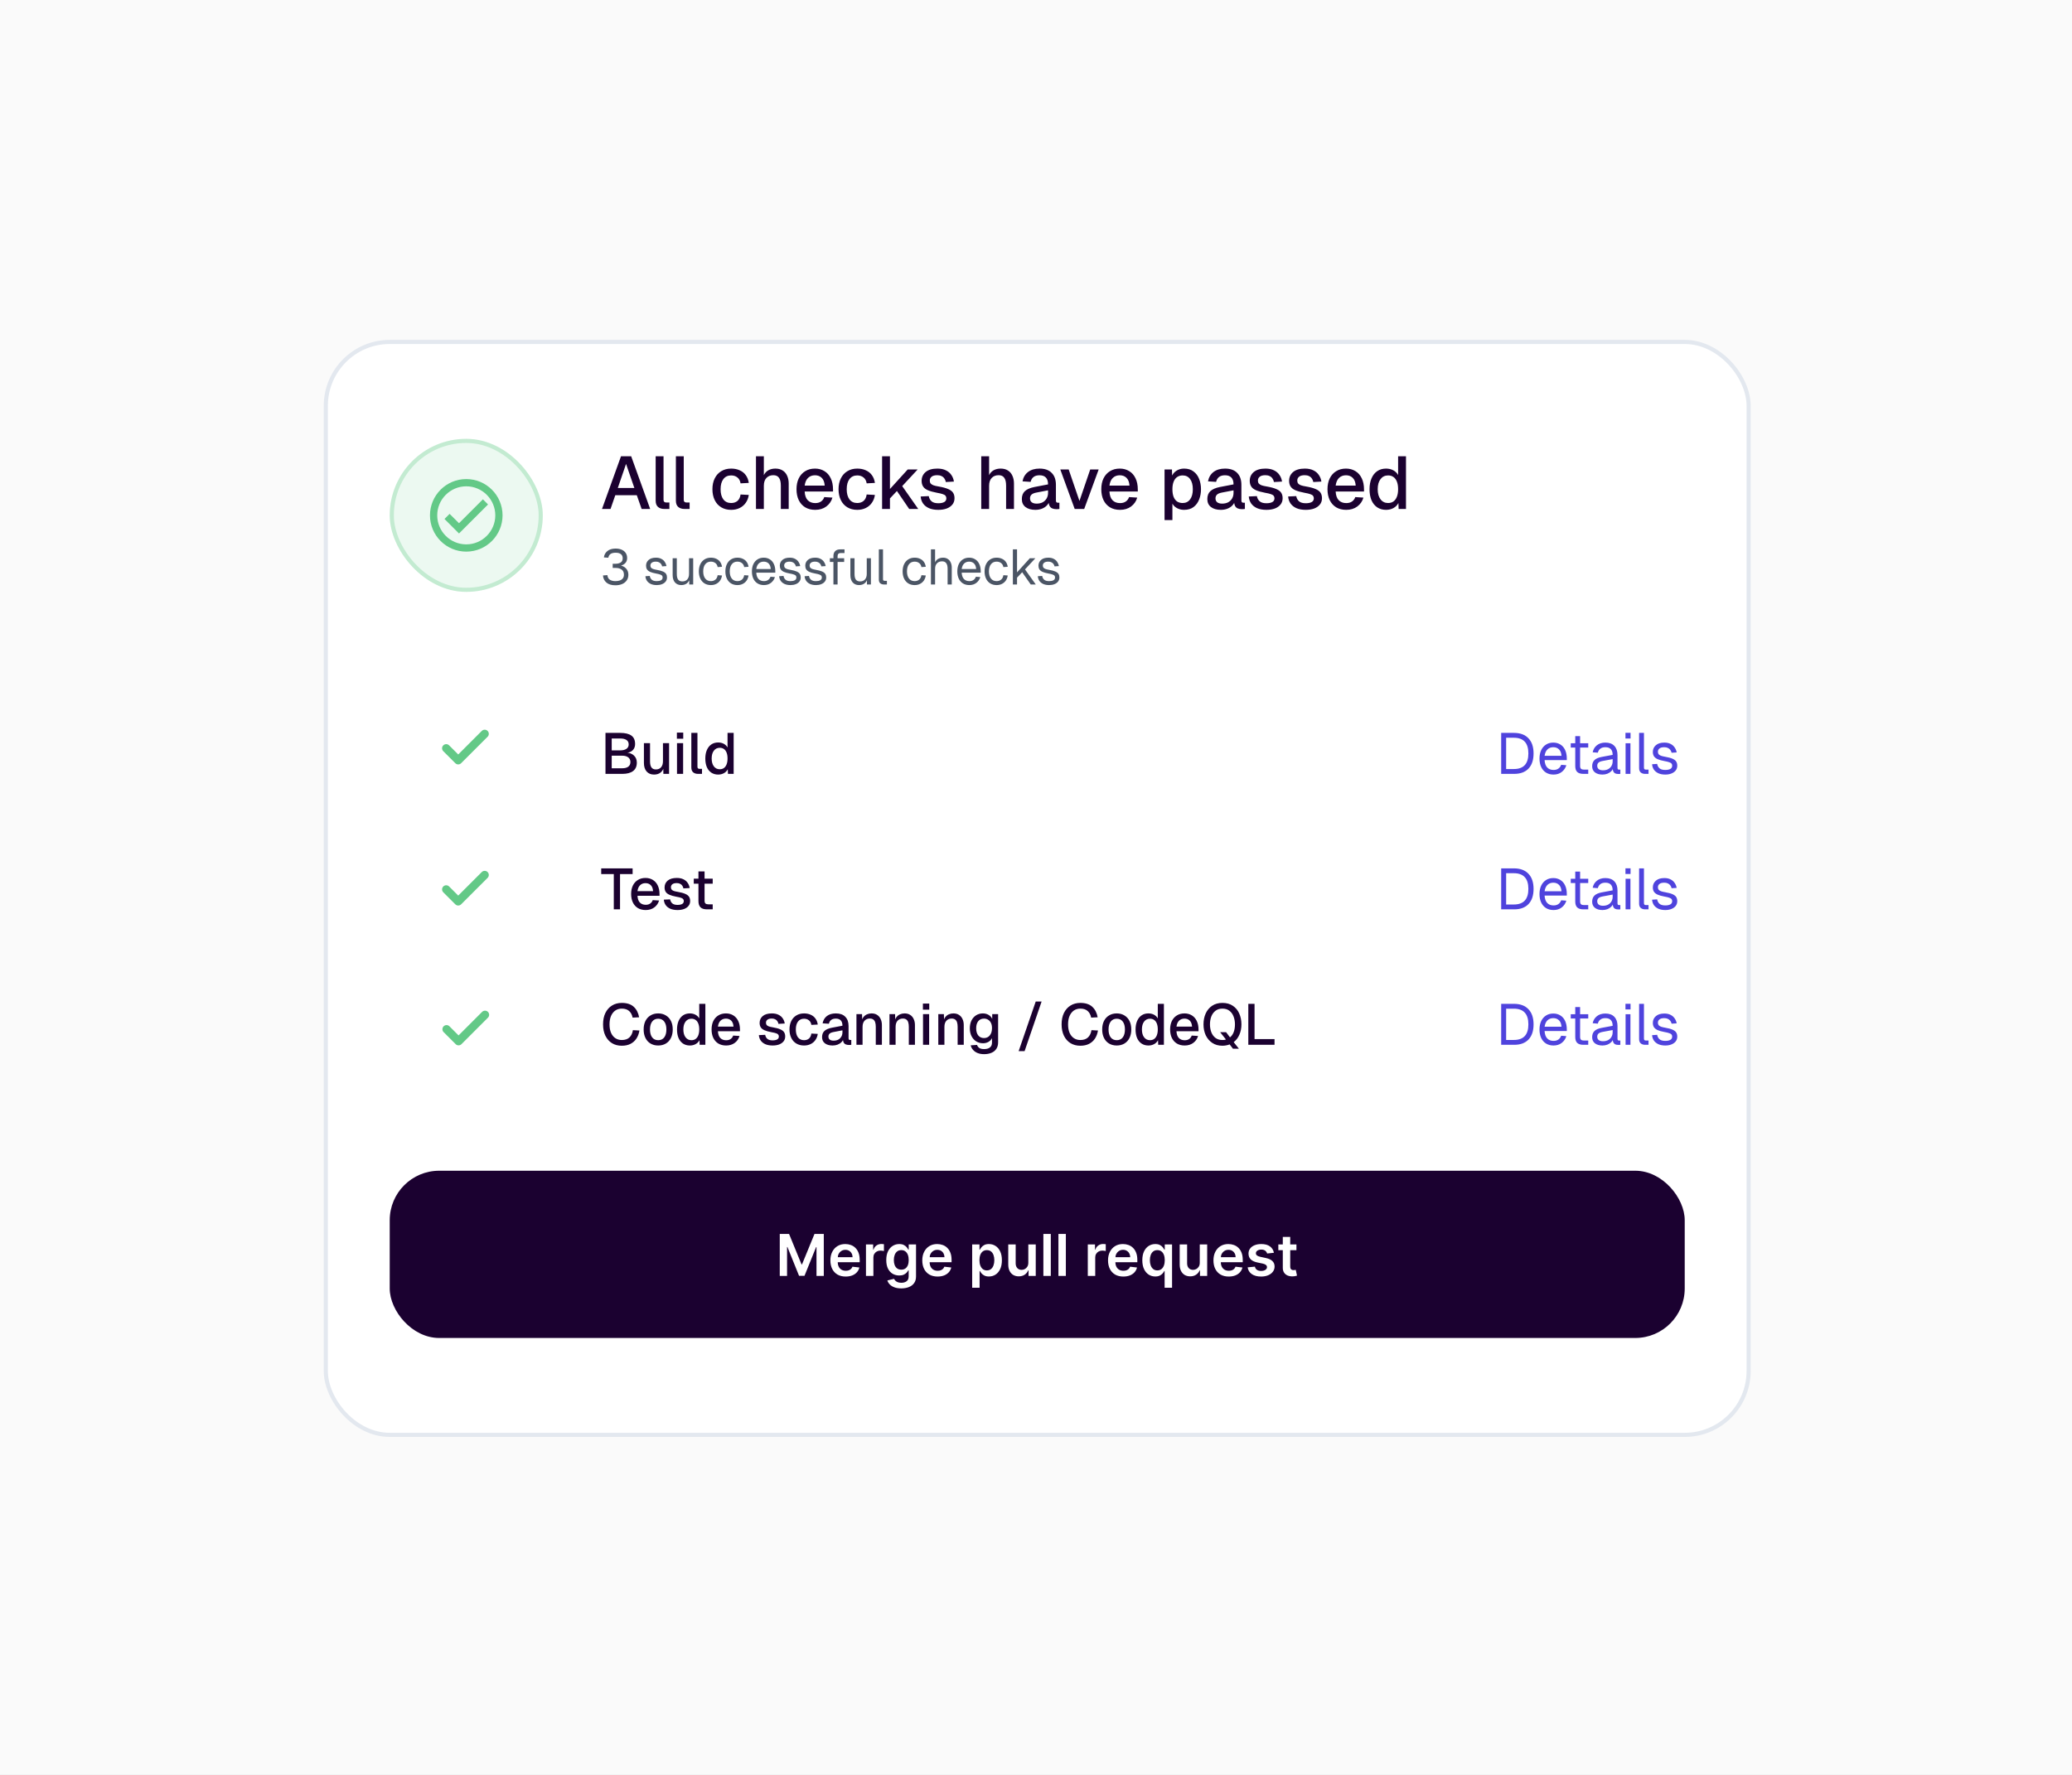<svg width="384" height="329" viewBox="0 0 384 329" fill="none" xmlns="http://www.w3.org/2000/svg">
<rect x="0" y="0" width="384" height="329" fill="#808080" stroke="none"/>
<g clip-path="url(#clip0_3020_31232)">
<rect width="384" height="329" fill="#FAFAFA"/>
<rect x="60.382" y="63.382" width="263.689" height="202.581" rx="11.845" fill="white"/>
<rect x="60.382" y="63.382" width="263.689" height="202.581" rx="11.845" stroke="#E3E8EF" stroke-width="0.764"/>
<rect x="72.227" y="81.34" width="28.368" height="28.368" rx="14.184" fill="white"/>
<rect x="72.227" y="81.34" width="28.368" height="28.368" rx="14.184" fill="#ECF9F1"/>
<rect x="72.609" y="81.722" width="27.604" height="27.604" rx="13.802" stroke="#63C987" stroke-opacity="0.3" stroke-width="0.764"/>
<path d="M86.411 88.798C82.699 88.798 79.686 91.811 79.686 95.523C79.686 99.236 82.699 102.249 86.411 102.249C90.124 102.249 93.137 99.236 93.137 95.523C93.137 91.811 90.124 88.798 86.411 88.798ZM86.411 100.904C83.445 100.904 81.031 98.49 81.031 95.523C81.031 92.558 83.445 90.143 86.411 90.143C89.377 90.143 91.792 92.558 91.792 95.523C91.792 98.49 89.377 100.904 86.411 100.904ZM89.498 92.551L85.066 96.983L83.324 95.248L82.376 96.196L85.066 98.886L90.447 93.506L89.498 92.551Z" fill="#63C987"/>
<path d="M89.826 136.022L84.922 140.926L82.693 138.697" stroke="#63C987" stroke-width="1.528" stroke-linecap="round" stroke-linejoin="round"/>
<path d="M89.826 162.181L84.922 167.084L82.693 164.855" stroke="#63C987" stroke-width="1.528" stroke-linecap="round" stroke-linejoin="round"/>
<path d="M89.888 188.099L84.985 193.002L82.756 190.773" stroke="#63C987" stroke-width="1.528" stroke-linecap="round" stroke-linejoin="round"/>
<path d="M111.568 94.34L115.089 84.574H116.974L120.495 94.34H118.913L118.019 91.795H114.03L113.15 94.34H111.568ZM114.498 90.447H117.565L116.025 85.99L114.498 90.447ZM123.108 94.34C122.631 94.34 122.246 94.216 121.953 93.969C121.659 93.721 121.513 93.327 121.513 92.785V84.574H122.971V92.648C122.971 92.813 123.012 92.937 123.094 93.019C123.186 93.102 123.314 93.143 123.48 93.143H124.057V94.34H123.108ZM126.856 94.34C126.379 94.34 125.994 94.216 125.7 93.969C125.407 93.721 125.26 93.327 125.26 92.785V84.574H126.718V92.648C126.718 92.813 126.76 92.937 126.842 93.019C126.934 93.102 127.062 93.143 127.227 93.143H127.805V94.34H126.856ZM135.499 94.505C134.803 94.505 134.193 94.349 133.67 94.037C133.147 93.725 132.744 93.281 132.46 92.703C132.175 92.125 132.033 91.451 132.033 90.681C132.033 89.911 132.175 89.241 132.46 88.673C132.744 88.095 133.147 87.65 133.67 87.338C134.193 87.017 134.803 86.857 135.499 86.857C136.096 86.857 136.623 86.963 137.081 87.173C137.549 87.375 137.925 87.673 138.209 88.067C138.503 88.462 138.691 88.943 138.773 89.512L137.246 89.594C137.173 89.118 136.98 88.755 136.669 88.508C136.357 88.251 135.967 88.123 135.499 88.123C134.885 88.123 134.404 88.352 134.055 88.81C133.716 89.26 133.546 89.883 133.546 90.681C133.546 91.479 133.716 92.107 134.055 92.565C134.404 93.015 134.885 93.239 135.499 93.239C135.967 93.239 136.357 93.111 136.669 92.854C136.98 92.588 137.173 92.189 137.246 91.658L138.773 91.74C138.691 92.299 138.503 92.785 138.209 93.198C137.925 93.611 137.549 93.932 137.081 94.161C136.623 94.39 136.096 94.505 135.499 94.505ZM140.103 94.34V84.574H141.562V88.673L141.383 88.645C141.465 88.233 141.617 87.898 141.837 87.641C142.057 87.375 142.327 87.178 142.648 87.05C142.969 86.921 143.322 86.857 143.707 86.857C144.239 86.857 144.688 86.976 145.055 87.215C145.422 87.444 145.697 87.769 145.881 88.191C146.073 88.613 146.169 89.095 146.169 89.636V94.34H144.711V90.021C144.711 89.361 144.597 88.874 144.368 88.563C144.147 88.242 143.799 88.081 143.322 88.081C142.79 88.081 142.364 88.251 142.043 88.59C141.722 88.92 141.562 89.406 141.562 90.048V94.34H140.103ZM151.081 94.505C150.366 94.505 149.747 94.349 149.224 94.037C148.711 93.725 148.312 93.281 148.028 92.703C147.753 92.125 147.615 91.451 147.615 90.681C147.615 89.911 147.753 89.241 148.028 88.673C148.312 88.095 148.711 87.65 149.224 87.338C149.738 87.017 150.343 86.857 151.04 86.857C151.7 86.857 152.283 87.013 152.787 87.325C153.291 87.627 153.681 88.067 153.956 88.645C154.241 89.223 154.383 89.92 154.383 90.736V91.107H149.128C149.165 91.823 149.353 92.359 149.692 92.717C150.041 93.074 150.508 93.253 151.095 93.253C151.526 93.253 151.884 93.152 152.168 92.951C152.452 92.749 152.65 92.478 152.76 92.139L154.273 92.235C154.08 92.914 153.699 93.464 153.131 93.886C152.572 94.299 151.888 94.505 151.081 94.505ZM149.128 90.007H152.842C152.796 89.356 152.608 88.874 152.278 88.563C151.957 88.251 151.545 88.095 151.04 88.095C150.517 88.095 150.086 88.26 149.747 88.59C149.417 88.911 149.211 89.383 149.128 90.007ZM158.872 94.505C158.175 94.505 157.566 94.349 157.043 94.037C156.52 93.725 156.117 93.281 155.833 92.703C155.548 92.125 155.406 91.451 155.406 90.681C155.406 89.911 155.548 89.241 155.833 88.673C156.117 88.095 156.52 87.65 157.043 87.338C157.566 87.017 158.175 86.857 158.872 86.857C159.468 86.857 159.996 86.963 160.454 87.173C160.922 87.375 161.298 87.673 161.582 88.067C161.876 88.462 162.064 88.943 162.146 89.512L160.619 89.594C160.546 89.118 160.353 88.755 160.042 88.508C159.73 88.251 159.34 88.123 158.872 88.123C158.258 88.123 157.777 88.352 157.428 88.81C157.089 89.26 156.919 89.883 156.919 90.681C156.919 91.479 157.089 92.107 157.428 92.565C157.777 93.015 158.258 93.239 158.872 93.239C159.34 93.239 159.73 93.111 160.042 92.854C160.353 92.588 160.546 92.189 160.619 91.658L162.146 91.74C162.064 92.299 161.876 92.785 161.582 93.198C161.298 93.611 160.922 93.932 160.454 94.161C159.996 94.39 159.468 94.505 158.872 94.505ZM163.476 94.34V84.574H164.934V90.64L168.222 87.022H170.065L167.204 90.103L170.175 94.34H168.497L166.227 91.011L164.934 92.387V94.34H163.476ZM173.899 94.505C173.211 94.505 172.629 94.399 172.152 94.189C171.685 93.978 171.322 93.689 171.066 93.322C170.809 92.946 170.662 92.515 170.625 92.029L172.125 91.96C172.198 92.364 172.372 92.685 172.647 92.923C172.922 93.162 173.34 93.281 173.899 93.281C174.358 93.281 174.72 93.207 174.986 93.061C175.252 92.914 175.385 92.68 175.385 92.359C175.385 92.185 175.339 92.038 175.247 91.919C175.165 91.791 175 91.685 174.752 91.603C174.504 91.511 174.138 91.424 173.652 91.341C172.927 91.204 172.359 91.043 171.946 90.86C171.533 90.676 171.24 90.443 171.066 90.158C170.891 89.874 170.804 89.53 170.804 89.127C170.804 88.457 171.052 87.912 171.547 87.49C172.051 87.068 172.776 86.857 173.72 86.857C174.353 86.857 174.885 86.967 175.316 87.187C175.747 87.398 176.082 87.687 176.32 88.054C176.568 88.411 176.723 88.815 176.788 89.264L175.288 89.347C175.243 89.09 175.151 88.87 175.013 88.686C174.885 88.494 174.711 88.347 174.491 88.246C174.27 88.136 174.009 88.081 173.707 88.081C173.239 88.081 172.89 88.173 172.661 88.356C172.432 88.54 172.317 88.778 172.317 89.072C172.317 89.292 172.368 89.471 172.469 89.608C172.579 89.746 172.753 89.86 172.991 89.952C173.23 90.034 173.546 90.108 173.94 90.172C174.701 90.3 175.298 90.461 175.729 90.653C176.16 90.837 176.462 91.066 176.636 91.341C176.811 91.616 176.898 91.951 176.898 92.345C176.898 92.804 176.769 93.194 176.513 93.514C176.256 93.835 175.903 94.083 175.453 94.257C175.004 94.422 174.486 94.505 173.899 94.505ZM181.852 94.34V84.574H183.31V88.673L183.132 88.645C183.214 88.233 183.365 87.898 183.585 87.641C183.806 87.375 184.076 87.178 184.397 87.05C184.718 86.921 185.071 86.857 185.456 86.857C185.988 86.857 186.437 86.976 186.804 87.215C187.171 87.444 187.446 87.769 187.629 88.191C187.822 88.613 187.918 89.095 187.918 89.636V94.34H186.46V90.021C186.46 89.361 186.346 88.874 186.116 88.563C185.896 88.242 185.548 88.081 185.071 88.081C184.539 88.081 184.113 88.251 183.792 88.59C183.471 88.92 183.31 89.406 183.31 90.048V94.34H181.852ZM191.881 94.505C191.12 94.505 190.51 94.331 190.051 93.982C189.602 93.634 189.377 93.143 189.377 92.51C189.377 91.878 189.565 91.387 189.941 91.039C190.327 90.681 190.918 90.424 191.716 90.268L194.233 89.787C194.233 89.218 194.1 88.796 193.834 88.521C193.568 88.237 193.174 88.095 192.651 88.095C192.183 88.095 191.817 88.201 191.551 88.411C191.285 88.613 191.101 88.916 191.001 89.319L189.501 89.223C189.639 88.489 189.978 87.912 190.519 87.49C191.069 87.068 191.78 86.857 192.651 86.857C193.642 86.857 194.393 87.123 194.907 87.655C195.43 88.178 195.691 88.916 195.691 89.869V92.717C195.691 92.891 195.719 93.015 195.774 93.088C195.838 93.152 195.939 93.184 196.076 93.184H196.338V94.34C196.292 94.349 196.218 94.358 196.117 94.367C196.017 94.376 195.911 94.381 195.801 94.381C195.489 94.381 195.219 94.331 194.99 94.23C194.769 94.129 194.604 93.964 194.494 93.735C194.384 93.496 194.329 93.18 194.329 92.785L194.481 92.854C194.407 93.175 194.247 93.46 193.999 93.707C193.761 93.955 193.454 94.152 193.078 94.299C192.711 94.436 192.312 94.505 191.881 94.505ZM192.115 93.35C192.555 93.35 192.931 93.267 193.243 93.102C193.554 92.928 193.797 92.689 193.972 92.387C194.146 92.084 194.233 91.74 194.233 91.355V90.887L192.087 91.3C191.647 91.382 191.335 91.516 191.152 91.699C190.978 91.873 190.891 92.098 190.891 92.373C190.891 92.685 190.996 92.928 191.207 93.102C191.427 93.267 191.73 93.35 192.115 93.35ZM199.172 94.34L196.504 87.022H198.058L200.053 92.854L202.047 87.022H203.615L200.933 94.34H199.172ZM207.566 94.505C206.851 94.505 206.232 94.349 205.709 94.037C205.196 93.725 204.797 93.281 204.512 92.703C204.237 92.125 204.1 91.451 204.1 90.681C204.1 89.911 204.237 89.241 204.512 88.673C204.797 88.095 205.196 87.65 205.709 87.338C206.223 87.017 206.828 86.857 207.525 86.857C208.185 86.857 208.767 87.013 209.272 87.325C209.776 87.627 210.166 88.067 210.441 88.645C210.725 89.223 210.867 89.92 210.867 90.736V91.107H205.613C205.649 91.823 205.837 92.359 206.177 92.717C206.525 93.074 206.993 93.253 207.58 93.253C208.011 93.253 208.368 93.152 208.653 92.951C208.937 92.749 209.134 92.478 209.244 92.139L210.757 92.235C210.565 92.914 210.184 93.464 209.616 93.886C209.056 94.299 208.373 94.505 207.566 94.505ZM205.613 90.007H209.327C209.281 89.356 209.093 88.874 208.763 88.563C208.442 88.251 208.029 88.095 207.525 88.095C207.002 88.095 206.571 88.26 206.232 88.59C205.902 88.911 205.695 89.383 205.613 90.007ZM215.824 96.403V87.022H217.199L217.24 88.59L217.075 88.508C217.259 87.967 217.561 87.559 217.983 87.284C218.405 86.999 218.891 86.857 219.441 86.857C220.157 86.857 220.743 87.036 221.202 87.394C221.67 87.742 222.013 88.205 222.234 88.783C222.463 89.361 222.577 89.993 222.577 90.681C222.577 91.369 222.463 92.001 222.234 92.579C222.013 93.157 221.67 93.625 221.202 93.982C220.743 94.331 220.157 94.505 219.441 94.505C219.074 94.505 218.731 94.441 218.41 94.312C218.089 94.184 217.814 94.005 217.584 93.776C217.364 93.537 217.208 93.258 217.117 92.937L217.282 92.772V96.403H215.824ZM219.18 93.239C219.767 93.239 220.225 93.015 220.555 92.565C220.895 92.116 221.064 91.488 221.064 90.681C221.064 89.874 220.895 89.246 220.555 88.796C220.225 88.347 219.767 88.123 219.18 88.123C218.795 88.123 218.46 88.219 218.176 88.411C217.892 88.595 217.671 88.879 217.516 89.264C217.36 89.649 217.282 90.122 217.282 90.681C217.282 91.24 217.355 91.713 217.502 92.098C217.658 92.483 217.878 92.772 218.162 92.964C218.455 93.148 218.795 93.239 219.18 93.239ZM226.255 94.505C225.494 94.505 224.884 94.331 224.426 93.982C223.976 93.634 223.752 93.143 223.752 92.51C223.752 91.878 223.94 91.387 224.316 91.039C224.701 90.681 225.292 90.424 226.09 90.268L228.607 89.787C228.607 89.218 228.474 88.796 228.208 88.521C227.943 88.237 227.548 88.095 227.026 88.095C226.558 88.095 226.191 88.201 225.925 88.411C225.659 88.613 225.476 88.916 225.375 89.319L223.876 89.223C224.013 88.489 224.352 87.912 224.893 87.49C225.444 87.068 226.154 86.857 227.026 86.857C228.016 86.857 228.768 87.123 229.281 87.655C229.804 88.178 230.065 88.916 230.065 89.869V92.717C230.065 92.891 230.093 93.015 230.148 93.088C230.212 93.152 230.313 93.184 230.451 93.184H230.712V94.34C230.666 94.349 230.593 94.358 230.492 94.367C230.391 94.376 230.285 94.381 230.175 94.381C229.864 94.381 229.593 94.331 229.364 94.23C229.144 94.129 228.979 93.964 228.869 93.735C228.759 93.496 228.704 93.18 228.704 92.785L228.855 92.854C228.782 93.175 228.621 93.46 228.374 93.707C228.135 93.955 227.828 94.152 227.452 94.299C227.085 94.436 226.686 94.505 226.255 94.505ZM226.489 93.35C226.929 93.35 227.305 93.267 227.617 93.102C227.929 92.928 228.172 92.689 228.346 92.387C228.52 92.084 228.607 91.74 228.607 91.355V90.887L226.462 91.3C226.021 91.382 225.71 91.516 225.526 91.699C225.352 91.873 225.265 92.098 225.265 92.373C225.265 92.685 225.37 92.928 225.581 93.102C225.801 93.267 226.104 93.35 226.489 93.35ZM234.709 94.505C234.021 94.505 233.439 94.399 232.962 94.189C232.494 93.978 232.132 93.689 231.875 93.322C231.619 92.946 231.472 92.515 231.435 92.029L232.935 91.96C233.008 92.364 233.182 92.685 233.457 92.923C233.732 93.162 234.15 93.281 234.709 93.281C235.168 93.281 235.53 93.207 235.796 93.061C236.062 92.914 236.195 92.68 236.195 92.359C236.195 92.185 236.149 92.038 236.057 91.919C235.974 91.791 235.809 91.685 235.562 91.603C235.314 91.511 234.947 91.424 234.461 91.341C233.737 91.204 233.168 91.043 232.756 90.86C232.343 90.676 232.05 90.443 231.875 90.158C231.701 89.874 231.614 89.53 231.614 89.127C231.614 88.457 231.862 87.912 232.357 87.49C232.861 87.068 233.586 86.857 234.53 86.857C235.163 86.857 235.695 86.967 236.126 87.187C236.557 87.398 236.891 87.687 237.13 88.054C237.378 88.411 237.533 88.815 237.598 89.264L236.098 89.347C236.052 89.09 235.961 88.87 235.823 88.686C235.695 88.494 235.521 88.347 235.3 88.246C235.08 88.136 234.819 88.081 234.516 88.081C234.049 88.081 233.7 88.173 233.471 88.356C233.242 88.54 233.127 88.778 233.127 89.072C233.127 89.292 233.178 89.471 233.278 89.608C233.389 89.746 233.563 89.86 233.801 89.952C234.04 90.034 234.356 90.108 234.75 90.172C235.511 90.3 236.107 90.461 236.538 90.653C236.969 90.837 237.272 91.066 237.446 91.341C237.621 91.616 237.708 91.951 237.708 92.345C237.708 92.804 237.579 93.194 237.322 93.514C237.066 93.835 236.713 94.083 236.263 94.257C235.814 94.422 235.296 94.505 234.709 94.505ZM242.003 94.505C241.315 94.505 240.733 94.399 240.256 94.189C239.788 93.978 239.426 93.689 239.169 93.322C238.913 92.946 238.766 92.515 238.729 92.029L240.229 91.96C240.302 92.364 240.476 92.685 240.751 92.923C241.026 93.162 241.444 93.281 242.003 93.281C242.461 93.281 242.824 93.207 243.09 93.061C243.356 92.914 243.489 92.68 243.489 92.359C243.489 92.185 243.443 92.038 243.351 91.919C243.268 91.791 243.103 91.685 242.856 91.603C242.608 91.511 242.241 91.424 241.755 91.341C241.031 91.204 240.462 91.043 240.05 90.86C239.637 90.676 239.344 90.443 239.169 90.158C238.995 89.874 238.908 89.53 238.908 89.127C238.908 88.457 239.156 87.912 239.651 87.49C240.155 87.068 240.88 86.857 241.824 86.857C242.457 86.857 242.989 86.967 243.42 87.187C243.851 87.398 244.185 87.687 244.424 88.054C244.671 88.411 244.827 88.815 244.892 89.264L243.392 89.347C243.346 89.09 243.255 88.87 243.117 88.686C242.989 88.494 242.815 88.347 242.594 88.246C242.374 88.136 242.113 88.081 241.81 88.081C241.343 88.081 240.994 88.173 240.765 88.356C240.536 88.54 240.421 88.778 240.421 89.072C240.421 89.292 240.472 89.471 240.572 89.608C240.682 89.746 240.857 89.86 241.095 89.952C241.334 90.034 241.65 90.108 242.044 90.172C242.805 90.3 243.401 90.461 243.832 90.653C244.263 90.837 244.566 91.066 244.74 91.341C244.914 91.616 245.002 91.951 245.002 92.345C245.002 92.804 244.873 93.194 244.616 93.514C244.36 93.835 244.007 94.083 243.557 94.257C243.108 94.422 242.59 94.505 242.003 94.505ZM249.49 94.505C248.774 94.505 248.155 94.349 247.633 94.037C247.119 93.725 246.72 93.281 246.436 92.703C246.161 92.125 246.023 91.451 246.023 90.681C246.023 89.911 246.161 89.241 246.436 88.673C246.72 88.095 247.119 87.65 247.633 87.338C248.146 87.017 248.751 86.857 249.448 86.857C250.108 86.857 250.691 87.013 251.195 87.325C251.699 87.627 252.089 88.067 252.364 88.645C252.649 89.223 252.791 89.92 252.791 90.736V91.107H247.536C247.573 91.823 247.761 92.359 248.1 92.717C248.449 93.074 248.916 93.253 249.503 93.253C249.934 93.253 250.292 93.152 250.576 92.951C250.86 92.749 251.058 92.478 251.168 92.139L252.681 92.235C252.488 92.914 252.108 93.464 251.539 93.886C250.98 94.299 250.296 94.505 249.49 94.505ZM247.536 90.007H251.25C251.204 89.356 251.016 88.874 250.686 88.563C250.365 88.251 249.953 88.095 249.448 88.095C248.926 88.095 248.495 88.26 248.155 88.59C247.825 88.911 247.619 89.383 247.536 90.007ZM256.868 94.505C256.244 94.505 255.699 94.349 255.231 94.037C254.772 93.725 254.419 93.285 254.172 92.717C253.933 92.139 253.814 91.46 253.814 90.681C253.814 89.901 253.938 89.228 254.186 88.659C254.433 88.081 254.786 87.636 255.245 87.325C255.703 87.013 256.244 86.857 256.868 86.857C257.372 86.857 257.822 86.963 258.216 87.173C258.61 87.384 258.908 87.678 259.11 88.054V84.574H260.568V94.34H259.206L259.165 93.239C258.963 93.634 258.656 93.945 258.243 94.175C257.84 94.395 257.381 94.505 256.868 94.505ZM257.253 93.239C257.647 93.239 257.982 93.139 258.257 92.937C258.532 92.735 258.743 92.442 258.89 92.056C259.037 91.671 259.11 91.213 259.11 90.681C259.11 90.131 259.037 89.668 258.89 89.292C258.743 88.907 258.532 88.618 258.257 88.425C257.982 88.223 257.647 88.123 257.253 88.123C256.666 88.123 256.198 88.352 255.85 88.81C255.502 89.26 255.327 89.883 255.327 90.681C255.327 91.47 255.502 92.093 255.85 92.552C256.198 93.01 256.666 93.239 257.253 93.239Z" fill="#1B0130"/>
<path d="M114.053 108.487C113.332 108.487 112.775 108.318 112.384 107.982C111.993 107.64 111.782 107.2 111.751 106.662L112.568 106.607C112.604 107.004 112.757 107.288 113.026 107.46C113.301 107.631 113.644 107.716 114.053 107.716C114.334 107.716 114.594 107.68 114.833 107.606C115.071 107.527 115.264 107.401 115.41 107.23C115.557 107.053 115.63 106.818 115.63 106.524C115.63 106.09 115.487 105.772 115.199 105.57C114.912 105.369 114.533 105.268 114.062 105.268H113.549V104.498H114.062C114.447 104.498 114.765 104.421 115.016 104.268C115.273 104.115 115.401 103.853 115.401 103.48C115.401 103.143 115.291 102.89 115.071 102.719C114.857 102.541 114.533 102.453 114.099 102.453C113.671 102.453 113.347 102.535 113.127 102.7C112.913 102.865 112.785 103.092 112.742 103.379L111.917 103.324C111.978 102.835 112.195 102.44 112.568 102.141C112.941 101.835 113.451 101.682 114.099 101.682C114.539 101.682 114.918 101.756 115.236 101.902C115.554 102.043 115.799 102.245 115.97 102.508C116.141 102.771 116.226 103.082 116.226 103.443C116.226 103.847 116.098 104.174 115.841 104.424C115.591 104.669 115.218 104.837 114.723 104.929V104.764C115.254 104.825 115.676 105.014 115.988 105.332C116.3 105.65 116.456 106.047 116.456 106.524C116.456 106.94 116.352 107.294 116.144 107.588C115.942 107.881 115.661 108.104 115.3 108.257C114.94 108.41 114.524 108.487 114.053 108.487ZM121.713 108.45C121.279 108.45 120.909 108.38 120.603 108.239C120.304 108.098 120.068 107.906 119.897 107.661C119.732 107.411 119.637 107.126 119.613 106.808L120.42 106.753C120.469 107.047 120.594 107.282 120.796 107.46C120.997 107.631 121.303 107.716 121.713 107.716C122.043 107.716 122.306 107.664 122.501 107.56C122.703 107.45 122.804 107.276 122.804 107.038C122.804 106.909 122.773 106.802 122.712 106.717C122.651 106.631 122.532 106.558 122.355 106.497C122.177 106.429 121.914 106.365 121.566 106.304C121.101 106.219 120.735 106.115 120.466 105.992C120.203 105.864 120.013 105.708 119.897 105.525C119.787 105.335 119.732 105.112 119.732 104.855C119.732 104.421 119.891 104.067 120.209 103.791C120.527 103.51 120.979 103.37 121.566 103.37C121.963 103.37 122.297 103.443 122.566 103.59C122.841 103.73 123.055 103.92 123.207 104.158C123.366 104.391 123.47 104.647 123.519 104.929L122.712 104.984C122.676 104.812 122.608 104.663 122.511 104.534C122.413 104.4 122.284 104.296 122.125 104.222C121.966 104.143 121.777 104.103 121.557 104.103C121.208 104.103 120.952 104.171 120.787 104.305C120.622 104.44 120.539 104.611 120.539 104.819C120.539 104.977 120.576 105.109 120.649 105.213C120.728 105.311 120.854 105.393 121.025 105.46C121.196 105.522 121.425 105.577 121.713 105.626C122.208 105.711 122.593 105.815 122.868 105.937C123.143 106.06 123.336 106.209 123.446 106.387C123.556 106.564 123.611 106.781 123.611 107.038C123.611 107.337 123.525 107.594 123.354 107.808C123.189 108.016 122.963 108.175 122.676 108.285C122.394 108.395 122.073 108.45 121.713 108.45ZM126.258 108.45C125.775 108.45 125.387 108.288 125.093 107.964C124.806 107.634 124.662 107.181 124.662 106.607V103.48H125.433V106.396C125.433 106.867 125.515 107.215 125.68 107.441C125.851 107.661 126.111 107.771 126.46 107.771C126.845 107.771 127.147 107.649 127.367 107.404C127.588 107.154 127.698 106.811 127.698 106.377V103.48H128.468V108.34H127.734V107.139L127.853 107.203C127.756 107.6 127.569 107.909 127.294 108.129C127.019 108.343 126.674 108.45 126.258 108.45ZM131.746 108.45C131.293 108.45 130.899 108.346 130.563 108.138C130.232 107.93 129.976 107.637 129.792 107.258C129.609 106.873 129.517 106.423 129.517 105.91C129.517 105.396 129.609 104.95 129.792 104.571C129.976 104.192 130.232 103.898 130.563 103.691C130.899 103.477 131.293 103.37 131.746 103.37C132.118 103.37 132.449 103.437 132.736 103.571C133.029 103.7 133.268 103.889 133.451 104.14C133.635 104.391 133.754 104.696 133.809 105.057L133.002 105.112C132.947 104.788 132.806 104.54 132.58 104.369C132.354 104.192 132.076 104.103 131.746 104.103C131.299 104.103 130.951 104.265 130.7 104.589C130.449 104.907 130.324 105.347 130.324 105.91C130.324 106.472 130.449 106.915 130.7 107.239C130.951 107.557 131.299 107.716 131.746 107.716C132.076 107.716 132.354 107.625 132.58 107.441C132.806 107.258 132.947 106.983 133.002 106.616L133.809 106.671C133.754 107.032 133.635 107.346 133.451 107.615C133.268 107.878 133.029 108.083 132.736 108.23C132.449 108.377 132.118 108.45 131.746 108.45ZM136.662 108.45C136.21 108.45 135.815 108.346 135.479 108.138C135.149 107.93 134.892 107.637 134.709 107.258C134.525 106.873 134.434 106.423 134.434 105.91C134.434 105.396 134.525 104.95 134.709 104.571C134.892 104.192 135.149 103.898 135.479 103.691C135.815 103.477 136.21 103.37 136.662 103.37C137.035 103.37 137.365 103.437 137.652 103.571C137.946 103.7 138.184 103.889 138.368 104.14C138.551 104.391 138.67 104.696 138.725 105.057L137.918 105.112C137.863 104.788 137.723 104.54 137.496 104.369C137.27 104.192 136.992 104.103 136.662 104.103C136.216 104.103 135.867 104.265 135.617 104.589C135.366 104.907 135.241 105.347 135.241 105.91C135.241 106.472 135.366 106.915 135.617 107.239C135.867 107.557 136.216 107.716 136.662 107.716C136.992 107.716 137.27 107.625 137.496 107.441C137.723 107.258 137.863 106.983 137.918 106.616L138.725 106.671C138.67 107.032 138.551 107.346 138.368 107.615C138.184 107.878 137.946 108.083 137.652 108.23C137.365 108.377 137.035 108.45 136.662 108.45ZM141.578 108.45C141.12 108.45 140.722 108.346 140.386 108.138C140.056 107.93 139.799 107.637 139.616 107.258C139.439 106.873 139.35 106.423 139.35 105.91C139.35 105.396 139.439 104.95 139.616 104.571C139.799 104.192 140.053 103.898 140.377 103.691C140.707 103.477 141.095 103.37 141.542 103.37C141.963 103.37 142.336 103.471 142.66 103.672C142.984 103.868 143.235 104.155 143.412 104.534C143.596 104.913 143.687 105.375 143.687 105.919V106.148H140.157C140.187 106.668 140.325 107.059 140.57 107.322C140.82 107.585 141.156 107.716 141.578 107.716C141.896 107.716 142.156 107.643 142.358 107.496C142.566 107.343 142.709 107.145 142.789 106.9L143.614 106.964C143.486 107.398 143.241 107.756 142.88 108.037C142.526 108.312 142.092 108.45 141.578 108.45ZM140.157 105.47H142.844C142.807 104.999 142.67 104.653 142.431 104.433C142.199 104.213 141.902 104.103 141.542 104.103C141.169 104.103 140.86 104.219 140.615 104.452C140.377 104.678 140.224 105.017 140.157 105.47ZM146.501 108.45C146.067 108.45 145.697 108.38 145.391 108.239C145.091 108.098 144.856 107.906 144.685 107.661C144.52 107.411 144.425 107.126 144.401 106.808L145.208 106.753C145.257 107.047 145.382 107.282 145.584 107.46C145.785 107.631 146.091 107.716 146.501 107.716C146.831 107.716 147.094 107.664 147.289 107.56C147.491 107.45 147.592 107.276 147.592 107.038C147.592 106.909 147.561 106.802 147.5 106.717C147.439 106.631 147.32 106.558 147.142 106.497C146.965 106.429 146.702 106.365 146.354 106.304C145.889 106.219 145.522 106.115 145.253 105.992C144.991 105.864 144.801 105.708 144.685 105.525C144.575 105.335 144.52 105.112 144.52 104.855C144.52 104.421 144.679 104.067 144.997 103.791C145.315 103.51 145.767 103.37 146.354 103.37C146.751 103.37 147.084 103.443 147.353 103.59C147.629 103.73 147.842 103.92 147.995 104.158C148.154 104.391 148.258 104.647 148.307 104.929L147.5 104.984C147.463 104.812 147.396 104.663 147.298 104.534C147.201 104.4 147.072 104.296 146.913 104.222C146.754 104.143 146.565 104.103 146.345 104.103C145.996 104.103 145.739 104.171 145.574 104.305C145.409 104.44 145.327 104.611 145.327 104.819C145.327 104.977 145.363 105.109 145.437 105.213C145.516 105.311 145.642 105.393 145.813 105.46C145.984 105.522 146.213 105.577 146.501 105.626C146.996 105.711 147.381 105.815 147.656 105.937C147.931 106.06 148.124 106.209 148.234 106.387C148.344 106.564 148.399 106.781 148.399 107.038C148.399 107.337 148.313 107.594 148.142 107.808C147.977 108.016 147.751 108.175 147.463 108.285C147.182 108.395 146.861 108.45 146.501 108.45ZM151.22 108.45C150.786 108.45 150.416 108.38 150.11 108.239C149.811 108.098 149.575 107.906 149.404 107.661C149.239 107.411 149.144 107.126 149.12 106.808L149.927 106.753C149.976 107.047 150.101 107.282 150.303 107.46C150.505 107.631 150.81 107.716 151.22 107.716C151.55 107.716 151.813 107.664 152.009 107.56C152.21 107.45 152.311 107.276 152.311 107.038C152.311 106.909 152.281 106.802 152.219 106.717C152.158 106.631 152.039 106.558 151.862 106.497C151.685 106.429 151.422 106.365 151.073 106.304C150.609 106.219 150.242 106.115 149.973 105.992C149.71 105.864 149.52 105.708 149.404 105.525C149.294 105.335 149.239 105.112 149.239 104.855C149.239 104.421 149.398 104.067 149.716 103.791C150.034 103.51 150.486 103.37 151.073 103.37C151.471 103.37 151.804 103.443 152.073 103.59C152.348 103.73 152.562 103.92 152.715 104.158C152.874 104.391 152.978 104.647 153.026 104.929L152.219 104.984C152.183 104.812 152.116 104.663 152.018 104.534C151.92 104.4 151.792 104.296 151.633 104.222C151.474 104.143 151.284 104.103 151.064 104.103C150.716 104.103 150.459 104.171 150.294 104.305C150.129 104.44 150.046 104.611 150.046 104.819C150.046 104.977 150.083 105.109 150.156 105.213C150.236 105.311 150.361 105.393 150.532 105.46C150.703 105.522 150.933 105.577 151.22 105.626C151.715 105.711 152.1 105.815 152.375 105.937C152.65 106.06 152.843 106.209 152.953 106.387C153.063 106.564 153.118 106.781 153.118 107.038C153.118 107.337 153.033 107.594 152.861 107.808C152.696 108.016 152.47 108.175 152.183 108.285C151.902 108.395 151.581 108.45 151.22 108.45ZM154.458 108.34V103.04C154.458 102.679 154.562 102.388 154.77 102.168C154.978 101.942 155.302 101.829 155.742 101.829H156.512V102.508H155.797C155.608 102.508 155.464 102.56 155.366 102.664C155.274 102.767 155.229 102.911 155.229 103.095V108.34H154.458ZM153.798 104.158V103.48H156.448V104.158H153.798ZM159.195 108.45C158.712 108.45 158.324 108.288 158.03 107.964C157.743 107.634 157.599 107.181 157.599 106.607V103.48H158.37V106.396C158.37 106.867 158.452 107.215 158.617 107.441C158.788 107.661 159.048 107.771 159.397 107.771C159.782 107.771 160.084 107.649 160.304 107.404C160.525 107.154 160.635 106.811 160.635 106.377V103.48H161.405V108.34H160.671V107.139L160.79 107.203C160.693 107.6 160.506 107.909 160.231 108.129C159.956 108.343 159.611 108.45 159.195 108.45ZM163.828 108.34C163.546 108.34 163.317 108.266 163.14 108.12C162.963 107.973 162.874 107.741 162.874 107.423V101.829H163.644V107.359C163.644 107.456 163.669 107.533 163.718 107.588C163.773 107.637 163.849 107.661 163.947 107.661H164.369V108.34H163.828ZM169.509 108.45C169.057 108.45 168.663 108.346 168.326 108.138C167.996 107.93 167.74 107.637 167.556 107.258C167.373 106.873 167.281 106.423 167.281 105.91C167.281 105.396 167.373 104.95 167.556 104.571C167.74 104.192 167.996 103.898 168.326 103.691C168.663 103.477 169.057 103.37 169.509 103.37C169.882 103.37 170.212 103.437 170.5 103.571C170.793 103.7 171.032 103.889 171.215 104.14C171.398 104.391 171.518 104.696 171.573 105.057L170.766 105.112C170.711 104.788 170.57 104.54 170.344 104.369C170.118 104.192 169.839 104.103 169.509 104.103C169.063 104.103 168.715 104.265 168.464 104.589C168.213 104.907 168.088 105.347 168.088 105.91C168.088 106.472 168.213 106.915 168.464 107.239C168.715 107.557 169.063 107.716 169.509 107.716C169.839 107.716 170.118 107.625 170.344 107.441C170.57 107.258 170.711 106.983 170.766 106.616L171.573 106.671C171.518 107.032 171.398 107.346 171.215 107.615C171.032 107.878 170.793 108.083 170.5 108.23C170.212 108.377 169.882 108.45 169.509 108.45ZM172.528 108.34V101.829H173.298V104.553L173.206 104.534C173.267 104.265 173.371 104.045 173.518 103.874C173.665 103.703 173.845 103.578 174.059 103.498C174.273 103.412 174.508 103.37 174.765 103.37C175.113 103.37 175.407 103.449 175.645 103.608C175.89 103.761 176.073 103.978 176.196 104.259C176.324 104.534 176.388 104.852 176.388 105.213V108.34H175.618V105.433C175.618 104.962 175.532 104.614 175.361 104.388C175.196 104.161 174.942 104.048 174.6 104.048C174.209 104.048 173.894 104.167 173.655 104.406C173.417 104.644 173.298 104.99 173.298 105.442V108.34H172.528ZM179.647 108.45C179.188 108.45 178.791 108.346 178.454 108.138C178.124 107.93 177.868 107.637 177.684 107.258C177.507 106.873 177.418 106.423 177.418 105.91C177.418 105.396 177.507 104.95 177.684 104.571C177.868 104.192 178.121 103.898 178.445 103.691C178.775 103.477 179.164 103.37 179.61 103.37C180.032 103.37 180.405 103.471 180.729 103.672C181.053 103.868 181.303 104.155 181.481 104.534C181.664 104.913 181.756 105.375 181.756 105.919V106.148H178.225C178.256 106.668 178.393 107.059 178.638 107.322C178.889 107.585 179.225 107.716 179.647 107.716C179.964 107.716 180.224 107.643 180.426 107.496C180.634 107.343 180.778 107.145 180.857 106.9L181.682 106.964C181.554 107.398 181.309 107.756 180.949 108.037C180.594 108.312 180.16 108.45 179.647 108.45ZM178.225 105.47H180.912C180.875 104.999 180.738 104.653 180.499 104.433C180.267 104.213 179.971 104.103 179.61 104.103C179.237 104.103 178.928 104.219 178.684 104.452C178.445 104.678 178.292 105.017 178.225 105.47ZM184.697 108.45C184.245 108.45 183.851 108.346 183.514 108.138C183.184 107.93 182.927 107.637 182.744 107.258C182.561 106.873 182.469 106.423 182.469 105.91C182.469 105.396 182.561 104.95 182.744 104.571C182.927 104.192 183.184 103.898 183.514 103.691C183.851 103.477 184.245 103.37 184.697 103.37C185.07 103.37 185.4 103.437 185.688 103.571C185.981 103.7 186.22 103.889 186.403 104.14C186.586 104.391 186.706 104.696 186.761 105.057L185.954 105.112C185.899 104.788 185.758 104.54 185.532 104.369C185.306 104.192 185.027 104.103 184.697 104.103C184.251 104.103 183.903 104.265 183.652 104.589C183.401 104.907 183.276 105.347 183.276 105.91C183.276 106.472 183.401 106.915 183.652 107.239C183.903 107.557 184.251 107.716 184.697 107.716C185.027 107.716 185.306 107.625 185.532 107.441C185.758 107.258 185.899 106.983 185.954 106.616L186.761 106.671C186.706 107.032 186.586 107.346 186.403 107.615C186.22 107.878 185.981 108.083 185.688 108.23C185.4 108.377 185.07 108.45 184.697 108.45ZM187.715 108.34V101.829H188.486V106.093L190.852 103.48H191.879L189.962 105.543L191.961 108.34H191.026L189.439 106.066L188.486 107.074V108.34H187.715ZM194.437 108.45C194.003 108.45 193.634 108.38 193.328 108.239C193.028 108.098 192.793 107.906 192.622 107.661C192.457 107.411 192.362 107.126 192.338 106.808L193.144 106.753C193.193 107.047 193.319 107.282 193.52 107.46C193.722 107.631 194.028 107.716 194.437 107.716C194.768 107.716 195.03 107.664 195.226 107.56C195.428 107.45 195.529 107.276 195.529 107.038C195.529 106.909 195.498 106.802 195.437 106.717C195.376 106.631 195.257 106.558 195.079 106.497C194.902 106.429 194.639 106.365 194.291 106.304C193.826 106.219 193.459 106.115 193.19 105.992C192.927 105.864 192.738 105.708 192.622 105.525C192.512 105.335 192.457 105.112 192.457 104.855C192.457 104.421 192.616 104.067 192.934 103.791C193.251 103.51 193.704 103.37 194.291 103.37C194.688 103.37 195.021 103.443 195.29 103.59C195.565 103.73 195.779 103.92 195.932 104.158C196.091 104.391 196.195 104.647 196.244 104.929L195.437 104.984C195.4 104.812 195.333 104.663 195.235 104.534C195.137 104.4 195.009 104.296 194.85 104.222C194.691 104.143 194.502 104.103 194.282 104.103C193.933 104.103 193.676 104.171 193.511 104.305C193.346 104.44 193.264 104.611 193.264 104.819C193.264 104.977 193.3 105.109 193.374 105.213C193.453 105.311 193.579 105.393 193.75 105.46C193.921 105.522 194.15 105.577 194.437 105.626C194.933 105.711 195.318 105.815 195.593 105.937C195.868 106.06 196.061 106.209 196.171 106.387C196.281 106.564 196.336 106.781 196.336 107.038C196.336 107.337 196.25 107.594 196.079 107.808C195.914 108.016 195.688 108.175 195.4 108.285C195.119 108.395 194.798 108.45 194.437 108.45Z" fill="#4B5565"/>
<path d="M112.213 143.444V135.848H114.941C115.854 135.848 116.542 136.013 117.006 136.341C117.47 136.669 117.701 137.189 117.701 137.903C117.701 138.224 117.634 138.505 117.498 138.748C117.363 138.99 117.163 139.183 116.899 139.325C116.642 139.461 116.335 139.532 115.979 139.539L115.968 139.497C116.617 139.511 117.12 139.689 117.477 140.032C117.84 140.367 118.022 140.809 118.022 141.358C118.022 142.05 117.79 142.571 117.327 142.92C116.863 143.27 116.204 143.444 115.348 143.444H112.213ZM113.368 142.407H115.316C115.793 142.407 116.164 142.31 116.428 142.118C116.699 141.918 116.835 141.629 116.835 141.251C116.835 140.88 116.699 140.591 116.428 140.385C116.164 140.178 115.793 140.074 115.316 140.074H113.368V142.407ZM113.368 139.09H114.92C115.426 139.09 115.818 138.994 116.097 138.801C116.375 138.609 116.514 138.338 116.514 137.988C116.514 137.617 116.378 137.343 116.107 137.164C115.843 136.979 115.448 136.886 114.92 136.886H113.368V139.09ZM121.208 143.573C120.637 143.573 120.181 143.384 119.838 143.006C119.503 142.621 119.336 142.089 119.336 141.412V137.753H120.47V141.123C120.47 141.636 120.559 142.014 120.737 142.257C120.915 142.499 121.186 142.621 121.55 142.621C121.964 142.621 122.285 142.489 122.513 142.225C122.748 141.954 122.866 141.576 122.866 141.091V137.753H124V143.444H122.941L122.92 141.957L123.08 142.021C122.98 142.521 122.77 142.906 122.449 143.177C122.128 143.441 121.714 143.573 121.208 143.573ZM125.468 143.444V137.753H126.602V143.444H125.468ZM125.447 136.929V135.795H126.624V136.929H125.447ZM129.363 143.444C128.992 143.444 128.693 143.348 128.464 143.155C128.236 142.963 128.122 142.656 128.122 142.235V135.848H129.256V142.128C129.256 142.257 129.288 142.353 129.352 142.417C129.424 142.481 129.524 142.514 129.652 142.514H130.101V143.444H129.363ZM133.09 143.573C132.605 143.573 132.181 143.451 131.817 143.209C131.461 142.966 131.186 142.624 130.993 142.182C130.808 141.733 130.715 141.205 130.715 140.599C130.715 139.992 130.812 139.468 131.004 139.026C131.197 138.577 131.471 138.231 131.828 137.988C132.185 137.746 132.605 137.624 133.09 137.624C133.483 137.624 133.832 137.706 134.139 137.87C134.445 138.035 134.677 138.263 134.834 138.555V135.848H135.968V143.444H134.909L134.877 142.588C134.72 142.895 134.481 143.138 134.16 143.316C133.846 143.487 133.49 143.573 133.09 143.573ZM133.39 142.588C133.697 142.588 133.957 142.51 134.171 142.353C134.385 142.196 134.549 141.968 134.663 141.668C134.777 141.369 134.834 141.012 134.834 140.599C134.834 140.171 134.777 139.81 134.663 139.518C134.549 139.218 134.385 138.994 134.171 138.844C133.957 138.687 133.697 138.609 133.39 138.609C132.933 138.609 132.57 138.787 132.299 139.144C132.028 139.493 131.892 139.978 131.892 140.599C131.892 141.212 132.028 141.697 132.299 142.054C132.57 142.41 132.933 142.588 133.39 142.588Z" fill="#1B0130"/>
<path d="M278.211 143.444V135.848H280.564C281.734 135.848 282.633 136.18 283.26 136.843C283.895 137.5 284.213 138.437 284.213 139.657C284.213 140.87 283.902 141.804 283.282 142.46C282.661 143.116 281.777 143.444 280.629 143.444H278.211ZM279.131 142.546H280.564C281.456 142.546 282.126 142.307 282.576 141.829C283.025 141.344 283.25 140.62 283.25 139.657C283.25 138.68 283.025 137.952 282.576 137.475C282.126 136.99 281.456 136.747 280.564 136.747H279.131V142.546ZM287.913 143.573C287.378 143.573 286.915 143.451 286.523 143.209C286.137 142.966 285.838 142.624 285.624 142.182C285.417 141.733 285.314 141.208 285.314 140.609C285.314 140.01 285.417 139.489 285.624 139.047C285.838 138.605 286.134 138.263 286.512 138.02C286.897 137.771 287.35 137.646 287.871 137.646C288.363 137.646 288.798 137.763 289.176 137.999C289.554 138.227 289.846 138.562 290.053 139.004C290.267 139.447 290.374 139.985 290.374 140.62V140.887H286.255C286.291 141.494 286.451 141.95 286.737 142.257C287.029 142.563 287.421 142.717 287.913 142.717C288.284 142.717 288.587 142.631 288.823 142.46C289.065 142.282 289.233 142.05 289.326 141.765L290.288 141.84C290.139 142.346 289.853 142.763 289.433 143.091C289.019 143.412 288.512 143.573 287.913 143.573ZM286.255 140.096H289.39C289.347 139.547 289.186 139.144 288.908 138.887C288.637 138.63 288.291 138.502 287.871 138.502C287.435 138.502 287.075 138.637 286.79 138.908C286.512 139.172 286.334 139.568 286.255 140.096ZM293.447 143.444C292.934 143.444 292.552 143.327 292.303 143.091C292.06 142.856 291.939 142.489 291.939 141.989V136.448H292.838V141.968C292.838 142.225 292.895 142.403 293.009 142.503C293.123 142.603 293.298 142.653 293.533 142.653H294.346V143.444H293.447ZM291.104 138.566V137.774H294.346V138.566H291.104ZM296.987 143.573C296.402 143.573 295.935 143.437 295.585 143.166C295.243 142.895 295.072 142.517 295.072 142.032C295.072 141.547 295.214 141.166 295.5 140.887C295.785 140.609 296.238 140.413 296.858 140.299L298.87 139.925C298.87 139.447 298.756 139.09 298.527 138.855C298.306 138.619 297.971 138.502 297.522 138.502C297.129 138.502 296.819 138.591 296.591 138.769C296.363 138.94 296.206 139.19 296.12 139.518L295.168 139.443C295.275 138.908 295.532 138.477 295.938 138.149C296.352 137.813 296.88 137.646 297.522 137.646C298.249 137.646 298.806 137.853 299.191 138.266C299.576 138.673 299.768 139.236 299.768 139.957V142.3C299.768 142.428 299.79 142.521 299.833 142.578C299.882 142.628 299.961 142.653 300.068 142.653H300.293V143.444C300.264 143.451 300.218 143.455 300.154 143.455C300.089 143.462 300.022 143.466 299.95 143.466C299.693 143.466 299.483 143.427 299.319 143.348C299.162 143.262 299.048 143.134 298.977 142.963C298.905 142.785 298.87 142.553 298.87 142.268L298.977 142.289C298.927 142.531 298.806 142.753 298.613 142.952C298.42 143.145 298.181 143.298 297.896 143.412C297.611 143.519 297.308 143.573 296.987 143.573ZM297.072 142.781C297.45 142.781 297.771 142.71 298.035 142.567C298.306 142.417 298.513 142.218 298.656 141.968C298.798 141.711 298.87 141.426 298.87 141.112V140.706L297.03 141.048C296.644 141.119 296.377 141.23 296.227 141.38C296.085 141.522 296.013 141.711 296.013 141.947C296.013 142.21 296.106 142.417 296.291 142.567C296.484 142.71 296.744 142.781 297.072 142.781ZM301.266 143.444V137.774H302.164V143.444H301.266ZM301.244 136.886V135.838H302.186V136.886H301.244ZM304.886 143.444C304.558 143.444 304.29 143.359 304.084 143.188C303.877 143.016 303.773 142.745 303.773 142.374V135.848H304.672V142.3C304.672 142.414 304.7 142.503 304.758 142.567C304.822 142.624 304.911 142.653 305.025 142.653H305.517V143.444H304.886ZM308.628 143.573C308.121 143.573 307.69 143.491 307.333 143.327C306.984 143.163 306.709 142.938 306.509 142.653C306.317 142.36 306.206 142.029 306.178 141.658L307.119 141.594C307.176 141.936 307.322 142.21 307.558 142.417C307.793 142.617 308.15 142.717 308.628 142.717C309.013 142.717 309.319 142.656 309.548 142.535C309.783 142.407 309.901 142.203 309.901 141.925C309.901 141.775 309.865 141.651 309.794 141.551C309.722 141.451 309.583 141.365 309.376 141.294C309.17 141.216 308.863 141.141 308.456 141.069C307.914 140.969 307.486 140.848 307.173 140.706C306.866 140.556 306.645 140.374 306.509 140.16C306.381 139.939 306.317 139.678 306.317 139.379C306.317 138.873 306.502 138.459 306.873 138.138C307.244 137.81 307.772 137.646 308.456 137.646C308.92 137.646 309.309 137.731 309.623 137.903C309.943 138.067 310.193 138.288 310.371 138.566C310.557 138.837 310.678 139.136 310.735 139.465L309.794 139.529C309.751 139.329 309.672 139.154 309.558 139.004C309.444 138.848 309.294 138.726 309.109 138.641C308.924 138.548 308.702 138.502 308.446 138.502C308.039 138.502 307.74 138.58 307.547 138.737C307.354 138.894 307.258 139.094 307.258 139.336C307.258 139.522 307.301 139.675 307.387 139.796C307.479 139.91 307.625 140.007 307.825 140.085C308.025 140.156 308.292 140.221 308.628 140.278C309.205 140.377 309.655 140.499 309.976 140.641C310.297 140.784 310.521 140.959 310.65 141.166C310.778 141.372 310.842 141.626 310.842 141.925C310.842 142.275 310.742 142.574 310.543 142.824C310.35 143.066 310.086 143.252 309.751 143.38C309.423 143.509 309.048 143.573 308.628 143.573Z" fill="#4F43DD"/>
<path d="M113.754 168.555V162.018H111.421V160.959H117.241V162.018H114.909V168.555H113.754ZM119.662 168.683C119.106 168.683 118.624 168.562 118.218 168.319C117.818 168.077 117.508 167.731 117.287 167.282C117.073 166.832 116.966 166.308 116.966 165.709C116.966 165.11 117.073 164.589 117.287 164.147C117.508 163.698 117.818 163.352 118.218 163.109C118.617 162.86 119.088 162.735 119.63 162.735C120.144 162.735 120.596 162.856 120.989 163.098C121.381 163.334 121.684 163.676 121.898 164.126C122.119 164.575 122.23 165.117 122.23 165.752V166.041H118.143C118.171 166.597 118.318 167.014 118.582 167.292C118.853 167.57 119.216 167.71 119.673 167.71C120.008 167.71 120.286 167.631 120.507 167.474C120.728 167.317 120.882 167.107 120.967 166.843L122.144 166.918C121.994 167.446 121.698 167.874 121.256 168.202C120.821 168.523 120.29 168.683 119.662 168.683ZM118.143 165.185H121.032C120.996 164.678 120.85 164.304 120.593 164.061C120.343 163.819 120.022 163.698 119.63 163.698C119.224 163.698 118.888 163.826 118.624 164.083C118.368 164.332 118.207 164.7 118.143 165.185ZM125.572 168.683C125.037 168.683 124.584 168.601 124.213 168.437C123.85 168.273 123.568 168.048 123.368 167.763C123.168 167.471 123.054 167.135 123.026 166.757L124.192 166.704C124.249 167.018 124.384 167.267 124.598 167.453C124.812 167.638 125.137 167.731 125.572 167.731C125.929 167.731 126.21 167.674 126.417 167.56C126.624 167.446 126.727 167.264 126.727 167.014C126.727 166.879 126.692 166.764 126.62 166.672C126.556 166.572 126.428 166.49 126.235 166.426C126.043 166.354 125.757 166.287 125.379 166.222C124.816 166.115 124.374 165.991 124.053 165.848C123.732 165.705 123.504 165.523 123.368 165.302C123.233 165.081 123.165 164.814 123.165 164.5C123.165 163.979 123.357 163.555 123.743 163.227C124.135 162.899 124.698 162.735 125.433 162.735C125.925 162.735 126.339 162.82 126.674 162.992C127.009 163.156 127.269 163.38 127.455 163.666C127.647 163.944 127.769 164.257 127.819 164.607L126.653 164.671C126.617 164.471 126.546 164.3 126.439 164.158C126.339 164.008 126.203 163.894 126.032 163.815C125.861 163.73 125.658 163.687 125.422 163.687C125.058 163.687 124.787 163.758 124.609 163.901C124.431 164.044 124.342 164.229 124.342 164.457C124.342 164.628 124.381 164.767 124.459 164.874C124.545 164.981 124.68 165.071 124.866 165.142C125.051 165.206 125.297 165.263 125.604 165.313C126.196 165.413 126.66 165.538 126.995 165.688C127.33 165.83 127.565 166.008 127.701 166.222C127.837 166.436 127.904 166.697 127.904 167.003C127.904 167.36 127.804 167.663 127.605 167.913C127.405 168.162 127.13 168.355 126.781 168.49C126.431 168.619 126.028 168.683 125.572 168.683ZM131.025 168.555C130.483 168.555 130.084 168.43 129.827 168.18C129.57 167.931 129.442 167.542 129.442 167.014V161.526H130.576V166.929C130.576 167.192 130.633 167.374 130.747 167.474C130.861 167.574 131.036 167.624 131.272 167.624H132.085V168.555H131.025ZM128.576 163.794V162.863H132.085V163.794H128.576Z" fill="#1B0130"/>
<path d="M278.211 168.555V160.959H280.564C281.734 160.959 282.633 161.29 283.26 161.954C283.895 162.61 284.213 163.548 284.213 164.767C284.213 165.98 283.902 166.914 283.282 167.57C282.661 168.227 281.777 168.555 280.629 168.555H278.211ZM279.131 167.656H280.564C281.456 167.656 282.126 167.417 282.576 166.939C283.025 166.454 283.25 165.73 283.25 164.767C283.25 163.79 283.025 163.063 282.576 162.585C282.126 162.1 281.456 161.857 280.564 161.857H279.131V167.656ZM287.913 168.683C287.378 168.683 286.915 168.562 286.523 168.319C286.137 168.077 285.838 167.734 285.624 167.292C285.417 166.843 285.314 166.319 285.314 165.72C285.314 165.12 285.417 164.6 285.624 164.158C285.838 163.715 286.134 163.373 286.512 163.131C286.897 162.881 287.35 162.756 287.871 162.756C288.363 162.756 288.798 162.874 289.176 163.109C289.554 163.337 289.846 163.673 290.053 164.115C290.267 164.557 290.374 165.096 290.374 165.73V165.998H286.255C286.291 166.604 286.451 167.06 286.737 167.367C287.029 167.674 287.421 167.827 287.913 167.827C288.284 167.827 288.587 167.742 288.823 167.57C289.065 167.392 289.233 167.16 289.326 166.875L290.288 166.95C290.139 167.456 289.853 167.874 289.433 168.202C289.019 168.523 288.512 168.683 287.913 168.683ZM286.255 165.206H289.39C289.347 164.657 289.186 164.254 288.908 163.997C288.637 163.74 288.291 163.612 287.871 163.612C287.435 163.612 287.075 163.748 286.79 164.019C286.512 164.282 286.334 164.678 286.255 165.206ZM293.447 168.555C292.934 168.555 292.552 168.437 292.303 168.202C292.06 167.966 291.939 167.599 291.939 167.1V161.558H292.838V167.078C292.838 167.335 292.895 167.513 293.009 167.613C293.123 167.713 293.298 167.763 293.533 167.763H294.346V168.555H293.447ZM291.104 163.676V162.885H294.346V163.676H291.104ZM296.987 168.683C296.402 168.683 295.935 168.548 295.585 168.277C295.243 168.006 295.072 167.627 295.072 167.142C295.072 166.658 295.214 166.276 295.5 165.998C295.785 165.72 296.238 165.523 296.858 165.409L298.87 165.035C298.87 164.557 298.756 164.2 298.527 163.965C298.306 163.73 297.971 163.612 297.522 163.612C297.129 163.612 296.819 163.701 296.591 163.879C296.363 164.051 296.206 164.3 296.12 164.628L295.168 164.553C295.275 164.019 295.532 163.587 295.938 163.259C296.352 162.924 296.88 162.756 297.522 162.756C298.249 162.756 298.806 162.963 299.191 163.377C299.576 163.783 299.768 164.347 299.768 165.067V167.41C299.768 167.538 299.79 167.631 299.833 167.688C299.882 167.738 299.961 167.763 300.068 167.763H300.293V168.555C300.264 168.562 300.218 168.565 300.154 168.565C300.089 168.573 300.022 168.576 299.95 168.576C299.693 168.576 299.483 168.537 299.319 168.458C299.162 168.373 299.048 168.244 298.977 168.073C298.905 167.895 298.87 167.663 298.87 167.378L298.977 167.399C298.927 167.642 298.806 167.863 298.613 168.063C298.42 168.255 298.181 168.408 297.896 168.523C297.611 168.63 297.308 168.683 296.987 168.683ZM297.072 167.891C297.45 167.891 297.771 167.82 298.035 167.677C298.306 167.528 298.513 167.328 298.656 167.078C298.798 166.822 298.87 166.536 298.87 166.222V165.816L297.03 166.158C296.644 166.23 296.377 166.34 296.227 166.49C296.085 166.633 296.013 166.822 296.013 167.057C296.013 167.321 296.106 167.528 296.291 167.677C296.484 167.82 296.744 167.891 297.072 167.891ZM301.266 168.555V162.885H302.164V168.555H301.266ZM301.244 161.997V160.948H302.186V161.997H301.244ZM304.886 168.555C304.558 168.555 304.29 168.469 304.084 168.298C303.877 168.127 303.773 167.856 303.773 167.485V160.959H304.672V167.41C304.672 167.524 304.7 167.613 304.758 167.677C304.822 167.734 304.911 167.763 305.025 167.763H305.517V168.555H304.886ZM308.628 168.683C308.121 168.683 307.69 168.601 307.333 168.437C306.984 168.273 306.709 168.048 306.509 167.763C306.317 167.471 306.206 167.139 306.178 166.768L307.119 166.704C307.176 167.046 307.322 167.321 307.558 167.528C307.793 167.727 308.15 167.827 308.628 167.827C309.013 167.827 309.319 167.767 309.548 167.645C309.783 167.517 309.901 167.314 309.901 167.036C309.901 166.886 309.865 166.761 309.794 166.661C309.722 166.561 309.583 166.476 309.376 166.404C309.17 166.326 308.863 166.251 308.456 166.18C307.914 166.08 307.486 165.959 307.173 165.816C306.866 165.666 306.645 165.484 306.509 165.27C306.381 165.049 306.317 164.789 306.317 164.489C306.317 163.983 306.502 163.569 306.873 163.248C307.244 162.92 307.772 162.756 308.456 162.756C308.92 162.756 309.309 162.842 309.623 163.013C309.943 163.177 310.193 163.398 310.371 163.676C310.557 163.947 310.678 164.247 310.735 164.575L309.794 164.639C309.751 164.439 309.672 164.265 309.558 164.115C309.444 163.958 309.294 163.837 309.109 163.751C308.924 163.658 308.702 163.612 308.446 163.612C308.039 163.612 307.74 163.69 307.547 163.847C307.354 164.004 307.258 164.204 307.258 164.446C307.258 164.632 307.301 164.785 307.387 164.907C307.479 165.021 307.625 165.117 307.825 165.195C308.025 165.267 308.292 165.331 308.628 165.388C309.205 165.488 309.655 165.609 309.976 165.752C310.297 165.894 310.521 166.069 310.65 166.276C310.778 166.483 310.842 166.736 310.842 167.036C310.842 167.385 310.742 167.685 310.543 167.934C310.35 168.177 310.086 168.362 309.751 168.49C309.423 168.619 309.048 168.683 308.628 168.683Z" fill="#4F43DD"/>
<path d="M115.23 193.835C114.545 193.835 113.943 193.678 113.422 193.365C112.901 193.044 112.495 192.587 112.202 191.995C111.91 191.403 111.764 190.697 111.764 189.877C111.764 189.064 111.906 188.361 112.192 187.769C112.484 187.17 112.891 186.71 113.411 186.389C113.932 186.061 114.542 185.897 115.241 185.897C116.182 185.897 116.913 186.132 117.434 186.603C117.955 187.074 118.293 187.726 118.45 188.561L117.241 188.625C117.141 188.104 116.927 187.698 116.599 187.405C116.271 187.106 115.818 186.956 115.241 186.956C114.777 186.956 114.374 187.074 114.032 187.309C113.697 187.545 113.433 187.88 113.24 188.315C113.055 188.75 112.962 189.271 112.962 189.877C112.962 190.483 113.055 191.004 113.24 191.439C113.433 191.874 113.7 192.206 114.042 192.434C114.385 192.662 114.781 192.776 115.23 192.776C115.843 192.776 116.318 192.616 116.653 192.295C116.995 191.967 117.209 191.517 117.295 190.947L118.504 191.011C118.411 191.589 118.226 192.088 117.947 192.509C117.669 192.929 117.302 193.258 116.845 193.493C116.389 193.721 115.85 193.835 115.23 193.835ZM121.982 193.792C121.439 193.792 120.965 193.671 120.559 193.429C120.152 193.186 119.838 192.84 119.617 192.391C119.396 191.942 119.286 191.417 119.286 190.818C119.286 190.212 119.396 189.688 119.617 189.246C119.838 188.803 120.152 188.461 120.559 188.219C120.965 187.969 121.439 187.844 121.982 187.844C122.524 187.844 122.998 187.969 123.404 188.219C123.811 188.461 124.125 188.803 124.346 189.246C124.567 189.688 124.678 190.212 124.678 190.818C124.678 191.417 124.567 191.942 124.346 192.391C124.125 192.84 123.811 193.186 123.404 193.429C122.998 193.671 122.524 193.792 121.982 193.792ZM121.982 192.808C122.467 192.808 122.841 192.633 123.105 192.284C123.369 191.927 123.501 191.439 123.501 190.818C123.501 190.198 123.369 189.713 123.105 189.363C122.841 189.007 122.467 188.828 121.982 188.828C121.504 188.828 121.129 189.007 120.858 189.363C120.594 189.713 120.462 190.198 120.462 190.818C120.462 191.439 120.594 191.927 120.858 192.284C121.129 192.633 121.504 192.808 121.982 192.808ZM127.846 193.792C127.361 193.792 126.936 193.671 126.572 193.429C126.216 193.186 125.941 192.844 125.749 192.402C125.563 191.952 125.471 191.425 125.471 190.818C125.471 190.212 125.567 189.688 125.759 189.246C125.952 188.796 126.227 188.45 126.583 188.208C126.94 187.965 127.361 187.844 127.846 187.844C128.238 187.844 128.587 187.926 128.894 188.09C129.201 188.254 129.433 188.482 129.589 188.775V186.068H130.723V193.664H129.664L129.632 192.808C129.475 193.115 129.236 193.357 128.915 193.536C128.602 193.707 128.245 193.792 127.846 193.792ZM128.145 192.808C128.452 192.808 128.712 192.73 128.926 192.573C129.14 192.416 129.304 192.188 129.418 191.888C129.532 191.589 129.589 191.232 129.589 190.818C129.589 190.39 129.532 190.03 129.418 189.738C129.304 189.438 129.14 189.214 128.926 189.064C128.712 188.907 128.452 188.828 128.145 188.828C127.689 188.828 127.325 189.007 127.054 189.363C126.783 189.713 126.647 190.198 126.647 190.818C126.647 191.432 126.783 191.917 127.054 192.273C127.325 192.63 127.689 192.808 128.145 192.808ZM134.571 193.792C134.015 193.792 133.533 193.671 133.127 193.429C132.727 193.186 132.417 192.84 132.196 192.391C131.982 191.942 131.875 191.417 131.875 190.818C131.875 190.219 131.982 189.699 132.196 189.256C132.417 188.807 132.727 188.461 133.127 188.219C133.526 187.969 133.997 187.844 134.539 187.844C135.052 187.844 135.505 187.965 135.898 188.208C136.29 188.443 136.593 188.786 136.807 189.235C137.028 189.684 137.139 190.226 137.139 190.861V191.15H133.052C133.08 191.706 133.227 192.123 133.49 192.402C133.761 192.68 134.125 192.819 134.582 192.819C134.917 192.819 135.195 192.74 135.416 192.584C135.637 192.427 135.791 192.216 135.876 191.952L137.053 192.027C136.903 192.555 136.607 192.983 136.165 193.311C135.73 193.632 135.199 193.792 134.571 193.792ZM133.052 190.294H135.94C135.905 189.788 135.758 189.413 135.502 189.171C135.252 188.928 134.931 188.807 134.539 188.807C134.132 188.807 133.797 188.935 133.533 189.192C133.276 189.442 133.116 189.809 133.052 190.294ZM143.187 193.792C142.652 193.792 142.199 193.71 141.828 193.546C141.464 193.382 141.183 193.158 140.983 192.872C140.783 192.58 140.669 192.245 140.641 191.867L141.807 191.813C141.864 192.127 141.999 192.377 142.213 192.562C142.427 192.748 142.752 192.84 143.187 192.84C143.543 192.84 143.825 192.783 144.032 192.669C144.239 192.555 144.342 192.373 144.342 192.123C144.342 191.988 144.307 191.874 144.235 191.781C144.171 191.681 144.043 191.599 143.85 191.535C143.658 191.464 143.372 191.396 142.994 191.332C142.431 191.225 141.989 191.1 141.668 190.957C141.347 190.815 141.118 190.633 140.983 190.412C140.847 190.191 140.78 189.923 140.78 189.609C140.78 189.089 140.972 188.664 141.357 188.336C141.75 188.008 142.313 187.844 143.048 187.844C143.54 187.844 143.953 187.93 144.289 188.101C144.624 188.265 144.884 188.49 145.07 188.775C145.262 189.053 145.384 189.367 145.433 189.716L144.267 189.781C144.232 189.581 144.16 189.41 144.053 189.267C143.953 189.117 143.818 189.003 143.647 188.925C143.476 188.839 143.272 188.796 143.037 188.796C142.673 188.796 142.402 188.868 142.224 189.01C142.046 189.153 141.956 189.338 141.956 189.567C141.956 189.738 141.996 189.877 142.074 189.984C142.16 190.091 142.295 190.18 142.481 190.251C142.666 190.315 142.912 190.373 143.219 190.422C143.811 190.522 144.274 190.647 144.61 190.797C144.945 190.94 145.18 191.118 145.316 191.332C145.451 191.546 145.519 191.806 145.519 192.113C145.519 192.469 145.419 192.773 145.219 193.022C145.02 193.272 144.745 193.464 144.396 193.6C144.046 193.728 143.643 193.792 143.187 193.792ZM149.01 193.792C148.468 193.792 147.993 193.671 147.587 193.429C147.18 193.186 146.866 192.84 146.645 192.391C146.424 191.942 146.314 191.417 146.314 190.818C146.314 190.219 146.424 189.699 146.645 189.256C146.866 188.807 147.18 188.461 147.587 188.219C147.993 187.969 148.468 187.844 149.01 187.844C149.473 187.844 149.883 187.926 150.24 188.09C150.604 188.247 150.896 188.479 151.117 188.786C151.345 189.092 151.492 189.467 151.556 189.909L150.368 189.973C150.311 189.602 150.161 189.321 149.919 189.128C149.677 188.928 149.373 188.828 149.01 188.828C148.532 188.828 148.157 189.007 147.886 189.363C147.622 189.713 147.49 190.198 147.49 190.818C147.49 191.439 147.622 191.927 147.886 192.284C148.157 192.633 148.532 192.808 149.01 192.808C149.373 192.808 149.677 192.708 149.919 192.509C150.161 192.302 150.311 191.992 150.368 191.578L151.556 191.642C151.492 192.077 151.345 192.455 151.117 192.776C150.896 193.097 150.604 193.347 150.24 193.525C149.883 193.703 149.473 193.792 149.01 193.792ZM154.299 193.792C153.708 193.792 153.233 193.657 152.877 193.386C152.527 193.115 152.352 192.733 152.352 192.241C152.352 191.749 152.499 191.367 152.791 191.096C153.091 190.818 153.551 190.619 154.171 190.497L156.129 190.123C156.129 189.681 156.026 189.353 155.819 189.139C155.612 188.918 155.305 188.807 154.899 188.807C154.535 188.807 154.25 188.889 154.043 189.053C153.836 189.21 153.693 189.445 153.615 189.759L152.449 189.684C152.556 189.114 152.82 188.664 153.24 188.336C153.668 188.008 154.221 187.844 154.899 187.844C155.669 187.844 156.254 188.051 156.653 188.465C157.06 188.871 157.263 189.445 157.263 190.187V192.402C157.263 192.537 157.284 192.633 157.327 192.691C157.377 192.74 157.456 192.765 157.563 192.765H157.766V193.664C157.73 193.671 157.673 193.678 157.595 193.685C157.516 193.693 157.434 193.696 157.349 193.696C157.106 193.696 156.896 193.657 156.717 193.578C156.546 193.5 156.418 193.372 156.332 193.193C156.247 193.008 156.204 192.762 156.204 192.455L156.321 192.509C156.264 192.758 156.14 192.979 155.947 193.172C155.762 193.365 155.523 193.518 155.23 193.632C154.945 193.739 154.635 193.792 154.299 193.792ZM154.481 192.894C154.824 192.894 155.116 192.83 155.359 192.701C155.601 192.566 155.79 192.38 155.926 192.145C156.061 191.91 156.129 191.642 156.129 191.343V190.979L154.46 191.3C154.118 191.364 153.875 191.467 153.732 191.61C153.597 191.745 153.529 191.92 153.529 192.134C153.529 192.377 153.611 192.566 153.775 192.701C153.946 192.83 154.182 192.894 154.481 192.894ZM158.723 193.664V187.973H159.761L159.804 189.492L159.665 189.417C159.729 189.046 159.85 188.746 160.028 188.518C160.207 188.29 160.424 188.122 160.681 188.015C160.938 187.901 161.216 187.844 161.516 187.844C161.944 187.844 162.297 187.94 162.575 188.133C162.86 188.318 163.074 188.575 163.217 188.903C163.366 189.224 163.441 189.592 163.441 190.005V193.664H162.307V190.348C162.307 190.012 162.272 189.731 162.2 189.502C162.129 189.274 162.011 189.099 161.847 188.978C161.683 188.857 161.469 188.796 161.205 188.796C160.806 188.796 160.481 188.928 160.232 189.192C159.982 189.456 159.857 189.841 159.857 190.348V193.664H158.723ZM164.846 193.664V187.973H165.883L165.926 189.492L165.787 189.417C165.851 189.046 165.973 188.746 166.151 188.518C166.329 188.29 166.547 188.122 166.803 188.015C167.06 187.901 167.338 187.844 167.638 187.844C168.066 187.844 168.419 187.94 168.697 188.133C168.982 188.318 169.196 188.575 169.339 188.903C169.489 189.224 169.564 189.592 169.564 190.005V193.664H168.43V190.348C168.43 190.012 168.394 189.731 168.323 189.502C168.251 189.274 168.134 189.099 167.97 188.978C167.806 188.857 167.592 188.796 167.328 188.796C166.928 188.796 166.604 188.928 166.354 189.192C166.104 189.456 165.98 189.841 165.98 190.348V193.664H164.846ZM171.062 193.664V187.973H172.196V193.664H171.062ZM171.041 187.149V186.015H172.217V187.149H171.041ZM173.893 193.664V187.973H174.931L174.974 189.492L174.835 189.417C174.899 189.046 175.02 188.746 175.199 188.518C175.377 188.29 175.594 188.122 175.851 188.015C176.108 187.901 176.386 187.844 176.686 187.844C177.114 187.844 177.467 187.94 177.745 188.133C178.03 188.318 178.244 188.575 178.387 188.903C178.536 189.224 178.611 189.592 178.611 190.005V193.664H177.477V190.348C177.477 190.012 177.442 189.731 177.37 189.502C177.299 189.274 177.181 189.099 177.017 188.978C176.853 188.857 176.639 188.796 176.375 188.796C175.976 188.796 175.651 188.928 175.402 189.192C175.152 189.456 175.027 189.841 175.027 190.348V193.664H173.893ZM182.378 195.397C181.929 195.397 181.533 195.329 181.191 195.194C180.848 195.058 180.567 194.866 180.346 194.616C180.124 194.374 179.975 194.088 179.896 193.76L181.073 193.685C181.151 193.921 181.287 194.106 181.48 194.242C181.679 194.384 181.979 194.456 182.378 194.456C182.849 194.456 183.209 194.356 183.459 194.156C183.716 193.956 183.844 193.653 183.844 193.247V192.423C183.708 192.715 183.491 192.947 183.191 193.118C182.892 193.29 182.557 193.375 182.186 193.375C181.708 193.375 181.283 193.258 180.913 193.022C180.542 192.787 180.253 192.462 180.046 192.049C179.839 191.635 179.736 191.157 179.736 190.615C179.736 190.066 179.836 189.584 180.035 189.171C180.242 188.757 180.527 188.433 180.891 188.197C181.262 187.962 181.679 187.844 182.143 187.844C182.549 187.844 182.906 187.937 183.213 188.122C183.527 188.308 183.751 188.557 183.887 188.871V187.973H184.978V193.215C184.978 193.685 184.871 194.081 184.657 194.402C184.45 194.73 184.151 194.976 183.758 195.14C183.373 195.312 182.913 195.397 182.378 195.397ZM182.368 192.412C182.81 192.412 183.163 192.252 183.427 191.931C183.698 191.61 183.837 191.168 183.844 190.604C183.851 190.233 183.794 189.916 183.673 189.652C183.551 189.381 183.377 189.174 183.149 189.032C182.927 188.882 182.667 188.807 182.368 188.807C181.904 188.807 181.544 188.971 181.287 189.299C181.037 189.62 180.913 190.055 180.913 190.604C180.913 191.161 181.041 191.603 181.298 191.931C181.562 192.252 181.918 192.412 182.368 192.412ZM188.782 194.841L191.949 185.64H193.04L189.884 194.841H188.782ZM200.211 193.835C199.527 193.835 198.924 193.678 198.403 193.365C197.883 193.044 197.476 192.587 197.184 191.995C196.891 191.403 196.745 190.697 196.745 189.877C196.745 189.064 196.888 188.361 197.173 187.769C197.465 187.17 197.872 186.71 198.393 186.389C198.913 186.061 199.523 185.897 200.222 185.897C201.163 185.897 201.895 186.132 202.415 186.603C202.936 187.074 203.275 187.726 203.432 188.561L202.223 188.625C202.123 188.104 201.909 187.698 201.581 187.405C201.253 187.106 200.8 186.956 200.222 186.956C199.758 186.956 199.355 187.074 199.013 187.309C198.678 187.545 198.414 187.88 198.221 188.315C198.036 188.75 197.943 189.271 197.943 189.877C197.943 190.483 198.036 191.004 198.221 191.439C198.414 191.874 198.681 192.206 199.024 192.434C199.366 192.662 199.762 192.776 200.211 192.776C200.825 192.776 201.299 192.616 201.634 192.295C201.977 191.967 202.191 191.517 202.276 190.947L203.485 191.011C203.392 191.589 203.207 192.088 202.929 192.509C202.651 192.929 202.283 193.258 201.827 193.493C201.37 193.721 200.832 193.835 200.211 193.835ZM206.963 193.792C206.421 193.792 205.946 193.671 205.54 193.429C205.133 193.186 204.82 192.84 204.598 192.391C204.377 191.942 204.267 191.417 204.267 190.818C204.267 190.212 204.377 189.688 204.598 189.246C204.82 188.803 205.133 188.461 205.54 188.219C205.946 187.969 206.421 187.844 206.963 187.844C207.505 187.844 207.979 187.969 208.386 188.219C208.792 188.461 209.106 188.803 209.327 189.246C209.548 189.688 209.659 190.212 209.659 190.818C209.659 191.417 209.548 191.942 209.327 192.391C209.106 192.84 208.792 193.186 208.386 193.429C207.979 193.671 207.505 193.792 206.963 193.792ZM206.963 192.808C207.448 192.808 207.822 192.633 208.086 192.284C208.35 191.927 208.482 191.439 208.482 190.818C208.482 190.198 208.35 189.713 208.086 189.363C207.822 189.007 207.448 188.828 206.963 188.828C206.485 188.828 206.111 189.007 205.84 189.363C205.576 189.713 205.444 190.198 205.444 190.818C205.444 191.439 205.576 191.927 205.84 192.284C206.111 192.633 206.485 192.808 206.963 192.808ZM212.827 193.792C212.342 193.792 211.918 193.671 211.554 193.429C211.197 193.186 210.923 192.844 210.73 192.402C210.545 191.952 210.452 191.425 210.452 190.818C210.452 190.212 210.548 189.688 210.741 189.246C210.933 188.796 211.208 188.45 211.565 188.208C211.921 187.965 212.342 187.844 212.827 187.844C213.219 187.844 213.569 187.926 213.875 188.09C214.182 188.254 214.414 188.482 214.571 188.775V186.068H215.705V193.664H214.646L214.614 192.808C214.457 193.115 214.218 193.357 213.897 193.536C213.583 193.707 213.226 193.792 212.827 193.792ZM213.126 192.808C213.433 192.808 213.693 192.73 213.907 192.573C214.121 192.416 214.285 192.188 214.4 191.888C214.514 191.589 214.571 191.232 214.571 190.818C214.571 190.39 214.514 190.03 214.4 189.738C214.285 189.438 214.121 189.214 213.907 189.064C213.693 188.907 213.433 188.828 213.126 188.828C212.67 188.828 212.306 189.007 212.035 189.363C211.764 189.713 211.629 190.198 211.629 190.818C211.629 191.432 211.764 191.917 212.035 192.273C212.306 192.63 212.67 192.808 213.126 192.808ZM219.552 193.792C218.996 193.792 218.515 193.671 218.108 193.429C217.709 193.186 217.398 192.84 217.177 192.391C216.963 191.942 216.856 191.417 216.856 190.818C216.856 190.219 216.963 189.699 217.177 189.256C217.398 188.807 217.709 188.461 218.108 188.219C218.507 187.969 218.978 187.844 219.52 187.844C220.034 187.844 220.487 187.965 220.879 188.208C221.271 188.443 221.574 188.786 221.788 189.235C222.009 189.684 222.12 190.226 222.12 190.861V191.15H218.033C218.062 191.706 218.208 192.123 218.472 192.402C218.743 192.68 219.107 192.819 219.563 192.819C219.898 192.819 220.176 192.74 220.397 192.584C220.619 192.427 220.772 192.216 220.857 191.952L222.034 192.027C221.885 192.555 221.589 192.983 221.146 193.311C220.711 193.632 220.18 193.792 219.552 193.792ZM218.033 190.294H220.922C220.886 189.788 220.74 189.413 220.483 189.171C220.233 188.928 219.912 188.807 219.52 188.807C219.114 188.807 218.778 188.935 218.515 189.192C218.258 189.442 218.097 189.809 218.033 190.294ZM228.498 194.381L227.888 193.589C227.717 193.66 227.517 193.718 227.289 193.76C227.061 193.81 226.815 193.835 226.551 193.835C225.816 193.835 225.189 193.66 224.668 193.311C224.147 192.962 223.744 192.491 223.459 191.899C223.181 191.3 223.042 190.626 223.042 189.877C223.042 189.128 223.177 188.454 223.448 187.855C223.719 187.256 224.115 186.781 224.636 186.432C225.164 186.075 225.802 185.897 226.551 185.897C227.314 185.897 227.956 186.075 228.477 186.432C229.004 186.781 229.4 187.256 229.664 187.855C229.935 188.454 230.071 189.128 230.071 189.877C230.071 190.576 229.946 191.211 229.696 191.781C229.454 192.352 229.101 192.815 228.637 193.172L229.6 194.381H228.498ZM226.551 192.776C226.686 192.776 226.808 192.769 226.915 192.755C227.022 192.74 227.118 192.715 227.203 192.68L226.123 191.321H227.225L227.952 192.284C228.259 192.034 228.487 191.71 228.637 191.31C228.794 190.904 228.872 190.426 228.872 189.877C228.872 189.349 228.787 188.864 228.616 188.422C228.452 187.98 228.198 187.627 227.856 187.363C227.514 187.092 227.079 186.956 226.551 186.956C226.03 186.956 225.599 187.092 225.256 187.363C224.914 187.627 224.657 187.98 224.486 188.422C224.322 188.864 224.24 189.349 224.24 189.877C224.24 190.397 224.322 190.879 224.486 191.321C224.657 191.763 224.914 192.116 225.256 192.38C225.606 192.644 226.037 192.776 226.551 192.776ZM231.348 193.664V186.068H232.503V193.236L231.893 192.605H236.205V193.664H231.348Z" fill="#1B0130"/>
<path d="M278.211 193.664V186.068H280.564C281.734 186.068 282.633 186.4 283.26 187.063C283.895 187.719 284.213 188.657 284.213 189.877C284.213 191.089 283.902 192.024 283.282 192.68C282.661 193.336 281.777 193.664 280.629 193.664H278.211ZM279.131 192.765H280.564C281.456 192.765 282.126 192.526 282.576 192.049C283.025 191.564 283.25 190.84 283.25 189.877C283.25 188.9 283.025 188.172 282.576 187.694C282.126 187.209 281.456 186.967 280.564 186.967H279.131V192.765ZM287.913 193.792C287.378 193.792 286.915 193.671 286.523 193.429C286.137 193.186 285.838 192.844 285.624 192.402C285.417 191.952 285.314 191.428 285.314 190.829C285.314 190.23 285.417 189.709 285.624 189.267C285.838 188.825 286.134 188.482 286.512 188.24C286.897 187.99 287.35 187.866 287.871 187.866C288.363 187.866 288.798 187.983 289.176 188.219C289.554 188.447 289.846 188.782 290.053 189.224C290.267 189.666 290.374 190.205 290.374 190.84V191.107H286.255C286.291 191.713 286.451 192.17 286.737 192.477C287.029 192.783 287.421 192.937 287.913 192.937C288.284 192.937 288.587 192.851 288.823 192.68C289.065 192.502 289.233 192.27 289.326 191.984L290.288 192.059C290.139 192.566 289.853 192.983 289.433 193.311C289.019 193.632 288.512 193.792 287.913 193.792ZM286.255 190.315H289.39C289.347 189.766 289.186 189.363 288.908 189.107C288.637 188.85 288.291 188.721 287.871 188.721C287.435 188.721 287.075 188.857 286.79 189.128C286.512 189.392 286.334 189.788 286.255 190.315ZM293.447 193.664C292.934 193.664 292.552 193.546 292.303 193.311C292.06 193.076 291.939 192.708 291.939 192.209V186.667H292.838V192.188C292.838 192.444 292.895 192.623 293.009 192.723C293.123 192.822 293.298 192.872 293.533 192.872H294.346V193.664H293.447ZM291.104 188.786V187.994H294.346V188.786H291.104ZM296.987 193.792C296.402 193.792 295.935 193.657 295.585 193.386C295.243 193.115 295.072 192.737 295.072 192.252C295.072 191.767 295.214 191.385 295.5 191.107C295.785 190.829 296.238 190.633 296.858 190.519L298.87 190.144C298.87 189.666 298.756 189.31 298.527 189.074C298.306 188.839 297.971 188.721 297.522 188.721C297.129 188.721 296.819 188.811 296.591 188.989C296.363 189.16 296.206 189.41 296.12 189.738L295.168 189.663C295.275 189.128 295.532 188.696 295.938 188.368C296.352 188.033 296.88 187.866 297.522 187.866C298.249 187.866 298.806 188.072 299.191 188.486C299.576 188.893 299.768 189.456 299.768 190.176V192.519C299.768 192.648 299.79 192.74 299.833 192.797C299.882 192.847 299.961 192.872 300.068 192.872H300.293V193.664C300.264 193.671 300.218 193.675 300.154 193.675C300.089 193.682 300.022 193.685 299.95 193.685C299.693 193.685 299.483 193.646 299.319 193.568C299.162 193.482 299.048 193.354 298.977 193.183C298.905 193.004 298.87 192.773 298.87 192.487L298.977 192.509C298.927 192.751 298.806 192.972 298.613 193.172C298.42 193.365 298.181 193.518 297.896 193.632C297.611 193.739 297.308 193.792 296.987 193.792ZM297.072 193.001C297.45 193.001 297.771 192.929 298.035 192.787C298.306 192.637 298.513 192.437 298.656 192.188C298.798 191.931 298.87 191.646 298.87 191.332V190.925L297.03 191.268C296.644 191.339 296.377 191.449 296.227 191.599C296.085 191.742 296.013 191.931 296.013 192.166C296.013 192.43 296.106 192.637 296.291 192.787C296.484 192.929 296.744 193.001 297.072 193.001ZM301.266 193.664V187.994H302.164V193.664H301.266ZM301.244 187.106V186.057H302.186V187.106H301.244ZM304.886 193.664C304.558 193.664 304.29 193.578 304.084 193.407C303.877 193.236 303.773 192.965 303.773 192.594V186.068H304.672V192.519C304.672 192.633 304.7 192.723 304.758 192.787C304.822 192.844 304.911 192.872 305.025 192.872H305.517V193.664H304.886ZM308.628 193.792C308.121 193.792 307.69 193.71 307.333 193.546C306.984 193.382 306.709 193.158 306.509 192.872C306.317 192.58 306.206 192.248 306.178 191.877L307.119 191.813C307.176 192.156 307.322 192.43 307.558 192.637C307.793 192.837 308.15 192.937 308.628 192.937C309.013 192.937 309.319 192.876 309.548 192.755C309.783 192.626 309.901 192.423 309.901 192.145C309.901 191.995 309.865 191.87 309.794 191.77C309.722 191.671 309.583 191.585 309.376 191.514C309.17 191.435 308.863 191.36 308.456 191.289C307.914 191.189 307.486 191.068 307.173 190.925C306.866 190.775 306.645 190.594 306.509 190.38C306.381 190.159 306.317 189.898 306.317 189.599C306.317 189.092 306.502 188.679 306.873 188.358C307.244 188.03 307.772 187.866 308.456 187.866C308.92 187.866 309.309 187.951 309.623 188.122C309.943 188.286 310.193 188.507 310.371 188.786C310.557 189.057 310.678 189.356 310.735 189.684L309.794 189.748C309.751 189.549 309.672 189.374 309.558 189.224C309.444 189.067 309.294 188.946 309.109 188.86C308.924 188.768 308.702 188.721 308.446 188.721C308.039 188.721 307.74 188.8 307.547 188.957C307.354 189.114 307.258 189.313 307.258 189.556C307.258 189.741 307.301 189.895 307.387 190.016C307.479 190.13 307.625 190.226 307.825 190.305C308.025 190.376 308.292 190.44 308.628 190.497C309.205 190.597 309.655 190.718 309.976 190.861C310.297 191.004 310.521 191.178 310.65 191.385C310.778 191.592 310.842 191.845 310.842 192.145C310.842 192.494 310.742 192.794 310.543 193.044C310.35 193.286 310.086 193.471 309.751 193.6C309.423 193.728 309.048 193.792 308.628 193.792Z" fill="#4F43DD"/>
<rect x="72.227" y="217.005" width="240" height="31" rx="9.17" fill="#1B0130"/>
<path d="M144.512 228.724H146.236L148.546 234.362H148.637L150.947 228.724H152.672V236.505H151.32V231.159H151.247L149.097 236.482H148.087L145.936 231.148H145.864V236.505H144.512V228.724ZM156.73 236.619C156.145 236.619 155.639 236.497 155.214 236.254C154.791 236.008 154.465 235.661 154.237 235.213C154.009 234.762 153.895 234.232 153.895 233.621C153.895 233.021 154.009 232.494 154.237 232.041C154.468 231.585 154.79 231.23 155.202 230.977C155.615 230.721 156.1 230.593 156.657 230.593C157.017 230.593 157.357 230.652 157.676 230.768C157.997 230.882 158.281 231.059 158.527 231.3C158.775 231.541 158.97 231.847 159.112 232.219C159.254 232.589 159.324 233.03 159.324 233.542V233.963H154.541V233.036H158.006C158.004 232.773 157.947 232.539 157.835 232.333C157.724 232.126 157.568 231.962 157.368 231.843C157.17 231.724 156.94 231.665 156.676 231.665C156.395 231.665 156.148 231.733 155.936 231.87C155.723 232.004 155.557 232.181 155.438 232.402C155.321 232.62 155.262 232.859 155.259 233.12V233.929C155.259 234.268 155.321 234.56 155.446 234.803C155.57 235.043 155.743 235.228 155.966 235.358C156.189 235.484 156.45 235.547 156.749 235.547C156.949 235.547 157.13 235.52 157.292 235.464C157.454 235.406 157.595 235.321 157.714 235.209C157.833 235.098 157.923 234.96 157.983 234.795L159.267 234.94C159.186 235.279 159.032 235.575 158.804 235.829C158.579 236.079 158.29 236.274 157.938 236.414C157.586 236.55 157.183 236.619 156.73 236.619ZM160.488 236.505V230.669H161.821V231.642H161.882C161.989 231.305 162.171 231.046 162.429 230.863C162.69 230.678 162.988 230.586 163.322 230.586C163.398 230.586 163.483 230.59 163.577 230.597C163.673 230.602 163.753 230.611 163.816 230.624V231.889C163.758 231.869 163.665 231.851 163.539 231.836C163.415 231.818 163.294 231.809 163.178 231.809C162.927 231.809 162.702 231.864 162.502 231.972C162.304 232.079 162.148 232.227 162.034 232.417C161.92 232.607 161.863 232.826 161.863 233.074V236.505H160.488ZM167.027 238.815C166.533 238.815 166.109 238.748 165.755 238.613C165.4 238.482 165.115 238.304 164.9 238.082C164.684 237.859 164.535 237.612 164.451 237.341L165.69 237.041C165.746 237.155 165.827 237.267 165.933 237.379C166.039 237.493 166.183 237.586 166.362 237.66C166.545 237.736 166.774 237.774 167.05 237.774C167.44 237.774 167.763 237.679 168.019 237.489C168.275 237.301 168.403 236.992 168.403 236.562V235.456H168.334C168.263 235.598 168.159 235.744 168.023 235.893C167.888 236.043 167.71 236.168 167.487 236.269C167.267 236.371 166.989 236.421 166.655 236.421C166.207 236.421 165.8 236.316 165.435 236.106C165.073 235.893 164.784 235.577 164.569 235.156C164.356 234.733 164.25 234.204 164.25 233.568C164.25 232.927 164.356 232.387 164.569 231.946C164.784 231.503 165.074 231.167 165.439 230.939C165.804 230.709 166.21 230.593 166.659 230.593C167.001 230.593 167.282 230.652 167.502 230.768C167.725 230.882 167.902 231.02 168.034 231.182C168.166 231.342 168.266 231.493 168.334 231.634H168.41V230.669H169.766V236.6C169.766 237.099 169.647 237.512 169.409 237.838C169.171 238.165 168.846 238.41 168.433 238.572C168.02 238.734 167.552 238.815 167.027 238.815ZM167.039 235.342C167.33 235.342 167.578 235.271 167.783 235.13C167.988 234.988 168.144 234.784 168.251 234.518C168.357 234.252 168.41 233.933 168.41 233.561C168.41 233.193 168.357 232.872 168.251 232.596C168.147 232.319 167.992 232.105 167.787 231.953C167.584 231.799 167.335 231.722 167.039 231.722C166.732 231.722 166.476 231.802 166.271 231.961C166.066 232.121 165.912 232.34 165.808 232.618C165.704 232.894 165.652 233.208 165.652 233.561C165.652 233.918 165.704 234.23 165.808 234.499C165.914 234.765 166.07 234.973 166.275 235.122C166.483 235.269 166.737 235.342 167.039 235.342ZM173.759 236.619C173.174 236.619 172.669 236.497 172.243 236.254C171.821 236.008 171.495 235.661 171.267 235.213C171.039 234.762 170.925 234.232 170.925 233.621C170.925 233.021 171.039 232.494 171.267 232.041C171.498 231.585 171.819 231.23 172.232 230.977C172.645 230.721 173.13 230.593 173.687 230.593C174.047 230.593 174.386 230.652 174.705 230.768C175.027 230.882 175.311 231.059 175.556 231.3C175.805 231.541 176 231.847 176.141 232.219C176.283 232.589 176.354 233.03 176.354 233.542V233.963H171.571V233.036H175.036C175.033 232.773 174.976 232.539 174.865 232.333C174.753 232.126 174.598 231.962 174.398 231.843C174.2 231.724 173.97 231.665 173.706 231.665C173.425 231.665 173.178 231.733 172.965 231.87C172.753 232.004 172.587 232.181 172.468 232.402C172.351 232.62 172.292 232.859 172.289 233.12V233.929C172.289 234.268 172.351 234.56 172.475 234.803C172.599 235.043 172.773 235.228 172.996 235.358C173.219 235.484 173.479 235.547 173.778 235.547C173.978 235.547 174.16 235.52 174.322 235.464C174.484 235.406 174.624 235.321 174.743 235.209C174.862 235.098 174.952 234.96 175.013 234.795L176.297 234.94C176.216 235.279 176.062 235.575 175.834 235.829C175.608 236.079 175.32 236.274 174.967 236.414C174.615 236.55 174.213 236.619 173.759 236.619ZM180.171 238.693V230.669H181.524V231.634H181.604C181.675 231.493 181.775 231.342 181.904 231.182C182.033 231.02 182.208 230.882 182.428 230.768C182.648 230.652 182.93 230.593 183.271 230.593C183.722 230.593 184.129 230.709 184.491 230.939C184.856 231.167 185.144 231.505 185.357 231.953C185.573 232.399 185.68 232.946 185.68 233.595C185.68 234.236 185.575 234.78 185.365 235.228C185.155 235.677 184.868 236.019 184.506 236.254C184.144 236.49 183.734 236.607 183.275 236.607C182.941 236.607 182.664 236.552 182.443 236.44C182.223 236.329 182.046 236.195 181.911 236.038C181.78 235.878 181.677 235.727 181.604 235.585H181.547V238.693H180.171ZM181.52 233.587C181.52 233.965 181.573 234.295 181.68 234.579C181.789 234.862 181.944 235.084 182.147 235.244C182.352 235.401 182.6 235.479 182.892 235.479C183.196 235.479 183.45 235.398 183.655 235.236C183.86 235.071 184.015 234.847 184.119 234.564C184.225 234.277 184.278 233.952 184.278 233.587C184.278 233.225 184.226 232.903 184.122 232.622C184.019 232.341 183.864 232.121 183.659 231.961C183.454 231.802 183.198 231.722 182.892 231.722C182.598 231.722 182.348 231.799 182.143 231.953C181.938 232.108 181.782 232.325 181.676 232.603C181.572 232.882 181.52 233.21 181.52 233.587ZM190.577 234.051V230.669H191.953V236.505H190.619V235.468H190.558C190.427 235.794 190.21 236.062 189.909 236.269C189.61 236.477 189.241 236.581 188.803 236.581C188.421 236.581 188.082 236.496 187.789 236.326C187.497 236.154 187.269 235.905 187.105 235.578C186.94 235.249 186.858 234.851 186.858 234.385V230.669H188.233V234.172C188.233 234.542 188.334 234.836 188.537 235.054C188.74 235.271 189.006 235.38 189.335 235.38C189.538 235.38 189.734 235.331 189.924 235.232C190.114 235.133 190.27 234.986 190.391 234.791C190.515 234.594 190.577 234.347 190.577 234.051ZM194.742 228.724V236.505H193.367V228.724H194.742ZM197.532 228.724V236.505H196.156V228.724H197.532ZM201.6 236.505V230.669H202.933V231.642H202.994C203.1 231.305 203.283 231.046 203.541 230.863C203.802 230.678 204.099 230.586 204.434 230.586C204.51 230.586 204.595 230.59 204.688 230.597C204.785 230.602 204.864 230.611 204.928 230.624V231.889C204.869 231.869 204.777 231.851 204.65 231.836C204.526 231.818 204.406 231.809 204.289 231.809C204.039 231.809 203.813 231.864 203.613 231.972C203.416 232.079 203.26 232.227 203.146 232.417C203.032 232.607 202.975 232.826 202.975 233.074V236.505H201.6ZM208.184 236.619C207.599 236.619 207.094 236.497 206.669 236.254C206.246 236.008 205.92 235.661 205.692 235.213C205.464 234.762 205.35 234.232 205.35 233.621C205.35 233.021 205.464 232.494 205.692 232.041C205.923 231.585 206.244 231.23 206.657 230.977C207.07 230.721 207.555 230.593 208.112 230.593C208.472 230.593 208.811 230.652 209.13 230.768C209.452 230.882 209.736 231.059 209.981 231.3C210.23 231.541 210.425 231.847 210.566 232.219C210.708 232.589 210.779 233.03 210.779 233.542V233.963H205.996V233.036H209.461C209.458 232.773 209.401 232.539 209.29 232.333C209.179 232.126 209.023 231.962 208.823 231.843C208.625 231.724 208.395 231.665 208.131 231.665C207.85 231.665 207.603 231.733 207.39 231.87C207.178 232.004 207.012 232.181 206.893 232.402C206.776 232.62 206.717 232.859 206.714 233.12V233.929C206.714 234.268 206.776 234.56 206.9 234.803C207.024 235.043 207.198 235.228 207.421 235.358C207.644 235.484 207.905 235.547 208.203 235.547C208.404 235.547 208.585 235.52 208.747 235.464C208.909 235.406 209.049 235.321 209.168 235.209C209.287 235.098 209.377 234.96 209.438 234.795L210.722 234.94C210.641 235.279 210.487 235.575 210.259 235.829C210.033 236.079 209.745 236.274 209.393 236.414C209.041 236.55 208.638 236.619 208.184 236.619ZM215.837 238.693V235.585H215.78C215.709 235.727 215.606 235.878 215.472 236.038C215.338 236.195 215.161 236.329 214.94 236.44C214.72 236.552 214.443 236.607 214.108 236.607C213.65 236.607 213.24 236.49 212.877 236.254C212.515 236.019 212.229 235.677 212.019 235.228C211.809 234.78 211.703 234.236 211.703 233.595C211.703 232.946 211.81 232.399 212.023 231.953C212.238 231.505 212.528 231.167 212.893 230.939C213.257 230.709 213.664 230.593 214.112 230.593C214.454 230.593 214.735 230.652 214.955 230.768C215.176 230.882 215.351 231.02 215.48 231.182C215.609 231.342 215.709 231.493 215.78 231.634H215.863V230.669H217.216V238.693H215.837ZM214.492 235.479C214.783 235.479 215.031 235.401 215.237 235.244C215.442 235.084 215.598 234.862 215.704 234.579C215.81 234.295 215.863 233.965 215.863 233.587C215.863 233.21 215.81 232.882 215.704 232.603C215.6 232.325 215.446 232.108 215.24 231.953C215.038 231.799 214.788 231.722 214.492 231.722C214.186 231.722 213.93 231.802 213.725 231.961C213.519 232.121 213.365 232.341 213.261 232.622C213.157 232.903 213.105 233.225 213.105 233.587C213.105 233.952 213.157 234.277 213.261 234.564C213.367 234.847 213.523 235.071 213.728 235.236C213.936 235.398 214.191 235.479 214.492 235.479ZM222.349 234.051V230.669H223.724V236.505H222.39V235.468H222.33C222.198 235.794 221.981 236.062 221.68 236.269C221.381 236.477 221.013 236.581 220.574 236.581C220.192 236.581 219.854 236.496 219.56 236.326C219.269 236.154 219.041 235.905 218.876 235.578C218.712 235.249 218.629 234.851 218.629 234.385V230.669H220.005V234.172C220.005 234.542 220.106 234.836 220.308 235.054C220.511 235.271 220.777 235.38 221.106 235.38C221.309 235.38 221.505 235.331 221.695 235.232C221.885 235.133 222.041 234.986 222.162 234.791C222.287 234.594 222.349 234.347 222.349 234.051ZM227.722 236.619C227.136 236.619 226.631 236.497 226.206 236.254C225.783 236.008 225.457 235.661 225.229 235.213C225.001 234.762 224.887 234.232 224.887 233.621C224.887 233.021 225.001 232.494 225.229 232.041C225.46 231.585 225.781 231.23 226.194 230.977C226.607 230.721 227.092 230.593 227.649 230.593C228.009 230.593 228.348 230.652 228.668 230.768C228.989 230.882 229.273 231.059 229.519 231.3C229.767 231.541 229.962 231.847 230.104 232.219C230.245 232.589 230.316 233.03 230.316 233.542V233.963H225.533V233.036H228.998C228.996 232.773 228.939 232.539 228.827 232.333C228.716 232.126 228.56 231.962 228.36 231.843C228.162 231.724 227.932 231.665 227.668 231.665C227.387 231.665 227.14 231.733 226.928 231.87C226.715 232.004 226.549 232.181 226.43 232.402C226.313 232.62 226.254 232.859 226.251 233.12V233.929C226.251 234.268 226.313 234.56 226.437 234.803C226.562 235.043 226.735 235.228 226.958 235.358C227.181 235.484 227.442 235.547 227.741 235.547C227.941 235.547 228.122 235.52 228.284 235.464C228.446 235.406 228.587 235.321 228.706 235.209C228.825 235.098 228.915 234.96 228.975 234.795L230.259 234.94C230.178 235.279 230.024 235.575 229.796 235.829C229.57 236.079 229.282 236.274 228.93 236.414C228.578 236.55 228.175 236.619 227.722 236.619ZM236.092 232.212L234.838 232.349C234.803 232.222 234.741 232.103 234.652 231.991C234.566 231.88 234.45 231.79 234.303 231.722C234.156 231.653 233.976 231.619 233.763 231.619C233.477 231.619 233.236 231.681 233.041 231.805C232.849 231.929 232.754 232.09 232.756 232.288C232.754 232.458 232.816 232.596 232.943 232.702C233.072 232.808 233.284 232.896 233.581 232.964L234.576 233.177C235.128 233.296 235.539 233.485 235.807 233.743C236.078 234.001 236.215 234.339 236.217 234.757C236.215 235.125 236.107 235.449 235.894 235.73C235.684 236.008 235.392 236.226 235.017 236.383C234.642 236.54 234.211 236.619 233.725 236.619C233.011 236.619 232.436 236.469 232 236.171C231.565 235.869 231.305 235.45 231.222 234.913L232.563 234.784C232.623 235.047 232.753 235.246 232.95 235.38C233.148 235.515 233.405 235.582 233.721 235.582C234.048 235.582 234.31 235.515 234.508 235.38C234.708 235.246 234.808 235.08 234.808 234.883C234.808 234.715 234.743 234.577 234.614 234.469C234.488 234.36 234.29 234.276 234.022 234.218L233.026 234.009C232.466 233.892 232.052 233.696 231.784 233.42C231.515 233.141 231.382 232.789 231.385 232.364C231.382 232.004 231.48 231.693 231.677 231.429C231.878 231.163 232.155 230.958 232.509 230.814C232.867 230.667 233.278 230.593 233.744 230.593C234.428 230.593 234.966 230.739 235.359 231.03C235.754 231.322 235.998 231.715 236.092 232.212ZM240.265 230.669V231.733H236.911V230.669H240.265ZM237.739 229.271H239.114V234.75C239.114 234.935 239.142 235.076 239.198 235.175C239.256 235.271 239.332 235.337 239.426 235.373C239.52 235.408 239.623 235.426 239.737 235.426C239.823 235.426 239.902 235.42 239.973 235.407C240.046 235.394 240.102 235.383 240.14 235.373L240.372 236.448C240.298 236.473 240.193 236.501 240.056 236.531C239.922 236.562 239.758 236.58 239.563 236.585C239.218 236.595 238.908 236.543 238.632 236.429C238.356 236.312 238.137 236.133 237.975 235.889C237.815 235.646 237.736 235.342 237.739 234.978V229.271Z" fill="white"/>
</g>
<defs>
<clipPath id="clip0_3020_31232">
<rect width="384" height="329" fill="white"/>
</clipPath>
</defs>
</svg>
